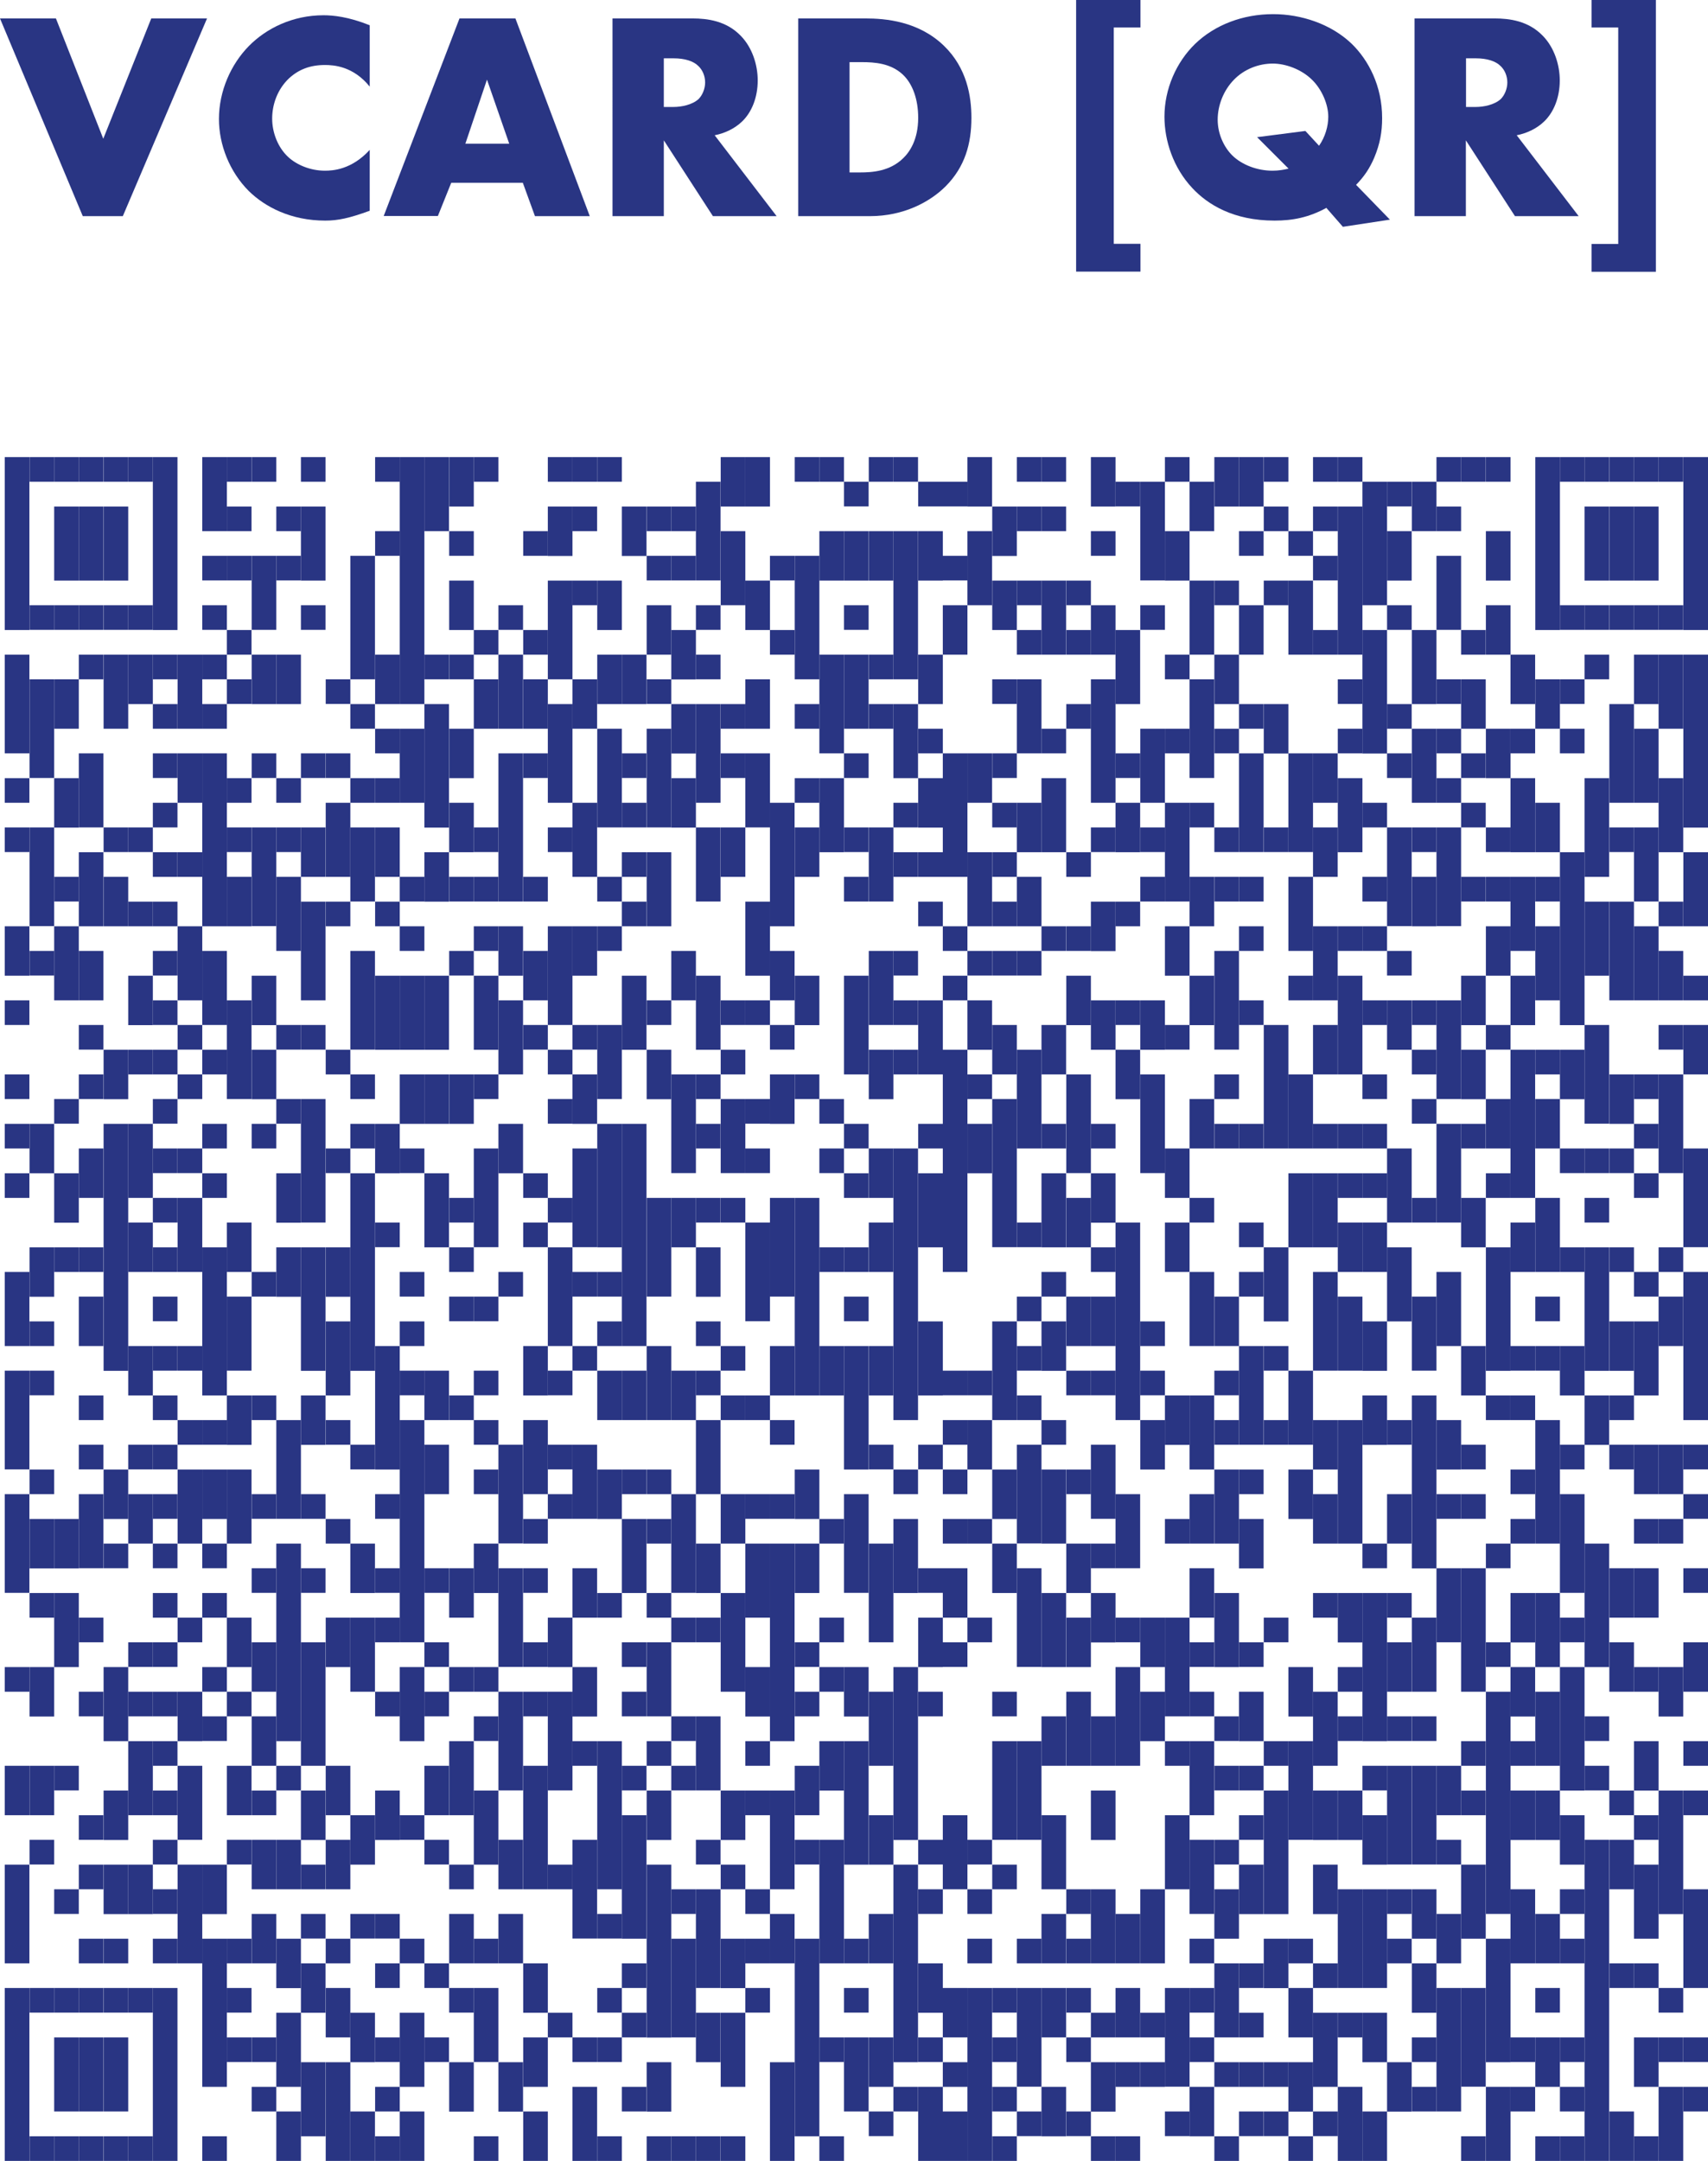 <?xml version="1.0" encoding="UTF-8"?>
<svg id="Laag_2" data-name="Laag 2" xmlns="http://www.w3.org/2000/svg" viewBox="0 0 107.5 135.96">
  <defs>
    <style>
      .cls-1 {
        fill: #293583;
        stroke-width: 0px;
      }
    </style>
  </defs>
  <g id="Laag_1-2" data-name="Laag 1">
    <g>
      <g>
        <rect class="cls-1" x=".3" y="28.76" width="1.55" height="10.88"/>
        <rect class="cls-1" x=".3" y="41.19" width="1.55" height="6.21"/>
        <rect class="cls-1" x=".3" y="48.96" width="1.55" height="1.55"/>
        <rect class="cls-1" x=".3" y="52.06" width="1.55" height="1.55"/>
        <rect class="cls-1" x=".3" y="58.28" width="1.55" height="3.11"/>
        <rect class="cls-1" x=".3" y="62.94" width="1.55" height="1.55"/>
        <rect class="cls-1" x=".3" y="67.6" width="1.55" height="1.55"/>
        <rect class="cls-1" x=".3" y="70.71" width="1.55" height="1.55"/>
        <rect class="cls-1" x=".3" y="73.82" width="1.55" height="1.55"/>
        <rect class="cls-1" x=".3" y="80.03" width="1.55" height="4.66"/>
        <rect class="cls-1" x=".3" y="86.24" width="1.55" height="6.21"/>
        <rect class="cls-1" x=".3" y="94.01" width="1.55" height="6.21"/>
        <rect class="cls-1" x=".3" y="104.89" width="1.55" height="1.55"/>
        <rect class="cls-1" x=".3" y="111.1" width="1.55" height="3.11"/>
        <rect class="cls-1" x=".3" y="117.32" width="1.55" height="6.21"/>
        <rect class="cls-1" x=".3" y="125.08" width="1.55" height="10.88"/>
        <rect class="cls-1" x="1.86" y="28.76" width="1.55" height="1.55"/>
        <rect class="cls-1" x="1.86" y="38.08" width="1.55" height="1.55"/>
        <rect class="cls-1" x="1.86" y="42.74" width="1.55" height="6.21"/>
        <rect class="cls-1" x="1.86" y="52.06" width="1.55" height="6.21"/>
        <rect class="cls-1" x="1.86" y="59.83" width="1.55" height="1.55"/>
        <rect class="cls-1" x="1.86" y="70.71" width="1.55" height="3.11"/>
        <rect class="cls-1" x="1.86" y="78.48" width="1.55" height="3.11"/>
        <rect class="cls-1" x="1.86" y="83.14" width="1.55" height="1.55"/>
        <rect class="cls-1" x="1.86" y="86.24" width="1.55" height="1.55"/>
        <rect class="cls-1" x="1.86" y="92.46" width="1.55" height="1.55"/>
        <rect class="cls-1" x="1.86" y="95.57" width="1.55" height="3.11"/>
        <rect class="cls-1" x="1.86" y="100.23" width="1.55" height="1.55"/>
        <rect class="cls-1" x="1.86" y="104.89" width="1.55" height="3.11"/>
        <rect class="cls-1" x="1.86" y="111.1" width="1.55" height="3.11"/>
        <rect class="cls-1" x="1.86" y="115.76" width="1.55" height="1.55"/>
        <rect class="cls-1" x="1.86" y="125.08" width="1.55" height="1.55"/>
        <rect class="cls-1" x="1.86" y="134.41" width="1.55" height="1.55"/>
        <rect class="cls-1" x="3.41" y="28.76" width="1.55" height="1.55"/>
        <rect class="cls-1" x="3.41" y="31.87" width="1.55" height="4.66"/>
        <rect class="cls-1" x="3.41" y="38.08" width="1.55" height="1.55"/>
        <rect class="cls-1" x="3.41" y="42.74" width="1.55" height="3.11"/>
        <rect class="cls-1" x="3.41" y="48.96" width="1.55" height="3.11"/>
        <rect class="cls-1" x="3.41" y="55.17" width="1.55" height="1.55"/>
        <rect class="cls-1" x="3.41" y="58.28" width="1.55" height="4.66"/>
        <rect class="cls-1" x="3.41" y="69.15" width="1.55" height="1.55"/>
        <rect class="cls-1" x="3.41" y="73.82" width="1.55" height="3.11"/>
        <rect class="cls-1" x="3.41" y="78.48" width="1.55" height="1.55"/>
        <rect class="cls-1" x="3.41" y="95.57" width="1.55" height="3.11"/>
        <rect class="cls-1" x="3.41" y="100.23" width="1.55" height="4.66"/>
        <rect class="cls-1" x="3.41" y="111.1" width="1.55" height="1.55"/>
        <rect class="cls-1" x="3.41" y="118.87" width="1.55" height="1.55"/>
        <rect class="cls-1" x="3.41" y="125.08" width="1.55" height="1.55"/>
        <rect class="cls-1" x="3.41" y="128.19" width="1.55" height="4.66"/>
        <rect class="cls-1" x="3.41" y="134.41" width="1.55" height="1.55"/>
        <rect class="cls-1" x="4.96" y="28.76" width="1.55" height="1.55"/>
        <rect class="cls-1" x="4.96" y="31.87" width="1.55" height="4.66"/>
        <rect class="cls-1" x="4.96" y="38.08" width="1.55" height="1.55"/>
        <rect class="cls-1" x="4.96" y="41.19" width="1.55" height="1.55"/>
        <rect class="cls-1" x="4.96" y="47.4" width="1.55" height="4.66"/>
        <rect class="cls-1" x="4.96" y="53.62" width="1.55" height="4.66"/>
        <rect class="cls-1" x="4.96" y="59.83" width="1.55" height="3.11"/>
        <rect class="cls-1" x="4.96" y="64.49" width="1.55" height="1.55"/>
        <rect class="cls-1" x="4.96" y="67.6" width="1.55" height="1.55"/>
        <rect class="cls-1" x="4.96" y="72.26" width="1.55" height="3.11"/>
        <rect class="cls-1" x="4.96" y="78.48" width="1.55" height="1.55"/>
        <rect class="cls-1" x="4.96" y="81.58" width="1.55" height="3.11"/>
        <rect class="cls-1" x="4.96" y="87.8" width="1.55" height="1.55"/>
        <rect class="cls-1" x="4.96" y="90.9" width="1.55" height="1.55"/>
        <rect class="cls-1" x="4.96" y="94.01" width="1.55" height="4.66"/>
        <rect class="cls-1" x="4.96" y="101.78" width="1.55" height="1.55"/>
        <rect class="cls-1" x="4.96" y="106.44" width="1.55" height="1.55"/>
        <rect class="cls-1" x="4.96" y="114.21" width="1.55" height="1.55"/>
        <rect class="cls-1" x="4.96" y="117.32" width="1.55" height="1.55"/>
        <rect class="cls-1" x="4.96" y="121.98" width="1.55" height="1.55"/>
        <rect class="cls-1" x="4.96" y="125.08" width="1.55" height="1.55"/>
        <rect class="cls-1" x="4.96" y="128.19" width="1.55" height="4.66"/>
        <rect class="cls-1" x="4.96" y="134.41" width="1.55" height="1.55"/>
        <rect class="cls-1" x="6.52" y="28.76" width="1.55" height="1.55"/>
        <rect class="cls-1" x="6.52" y="31.87" width="1.55" height="4.66"/>
        <rect class="cls-1" x="6.52" y="38.08" width="1.55" height="1.55"/>
        <rect class="cls-1" x="6.52" y="41.19" width="1.55" height="4.66"/>
        <rect class="cls-1" x="6.52" y="52.06" width="1.55" height="1.55"/>
        <rect class="cls-1" x="6.52" y="55.17" width="1.55" height="3.11"/>
        <rect class="cls-1" x="6.52" y="66.05" width="1.55" height="3.11"/>
        <rect class="cls-1" x="6.52" y="70.71" width="1.55" height="15.54"/>
        <rect class="cls-1" x="6.52" y="92.46" width="1.55" height="3.11"/>
        <rect class="cls-1" x="6.52" y="97.12" width="1.55" height="1.55"/>
        <rect class="cls-1" x="6.52" y="104.89" width="1.55" height="4.66"/>
        <rect class="cls-1" x="6.52" y="112.66" width="1.55" height="3.11"/>
        <rect class="cls-1" x="6.52" y="117.32" width="1.55" height="3.11"/>
        <rect class="cls-1" x="6.52" y="121.98" width="1.55" height="1.55"/>
        <rect class="cls-1" x="6.52" y="125.08" width="1.55" height="1.55"/>
        <rect class="cls-1" x="6.52" y="128.19" width="1.55" height="4.66"/>
        <rect class="cls-1" x="6.52" y="134.41" width="1.55" height="1.55"/>
        <rect class="cls-1" x="8.07" y="28.76" width="1.55" height="1.55"/>
        <rect class="cls-1" x="8.07" y="38.08" width="1.55" height="1.55"/>
        <rect class="cls-1" x="8.07" y="41.19" width="1.55" height="3.11"/>
        <rect class="cls-1" x="8.07" y="52.06" width="1.55" height="1.55"/>
        <rect class="cls-1" x="8.07" y="56.73" width="1.55" height="1.55"/>
        <rect class="cls-1" x="8.07" y="61.39" width="1.55" height="3.11"/>
        <rect class="cls-1" x="8.07" y="66.05" width="1.55" height="1.55"/>
        <rect class="cls-1" x="8.07" y="70.71" width="1.55" height="4.66"/>
        <rect class="cls-1" x="8.07" y="76.92" width="1.55" height="3.11"/>
        <rect class="cls-1" x="8.07" y="84.69" width="1.55" height="3.11"/>
        <rect class="cls-1" x="8.07" y="90.9" width="1.55" height="1.55"/>
        <rect class="cls-1" x="8.07" y="94.01" width="1.55" height="3.11"/>
        <rect class="cls-1" x="8.07" y="103.33" width="1.55" height="1.55"/>
        <rect class="cls-1" x="8.07" y="106.44" width="1.55" height="1.55"/>
        <rect class="cls-1" x="8.07" y="109.55" width="1.55" height="4.66"/>
        <rect class="cls-1" x="8.07" y="117.32" width="1.55" height="3.11"/>
        <rect class="cls-1" x="8.07" y="125.08" width="1.55" height="1.55"/>
        <rect class="cls-1" x="8.07" y="134.41" width="1.55" height="1.55"/>
        <rect class="cls-1" x="9.62" y="28.76" width="1.55" height="10.88"/>
        <rect class="cls-1" x="9.62" y="41.19" width="1.55" height="1.55"/>
        <rect class="cls-1" x="9.62" y="44.3" width="1.55" height="1.55"/>
        <rect class="cls-1" x="9.62" y="47.4" width="1.55" height="1.55"/>
        <rect class="cls-1" x="9.62" y="50.51" width="1.55" height="1.55"/>
        <rect class="cls-1" x="9.62" y="53.62" width="1.55" height="1.55"/>
        <rect class="cls-1" x="9.62" y="56.73" width="1.55" height="1.55"/>
        <rect class="cls-1" x="9.62" y="59.83" width="1.55" height="1.55"/>
        <rect class="cls-1" x="9.62" y="62.94" width="1.55" height="1.55"/>
        <rect class="cls-1" x="9.62" y="66.05" width="1.55" height="1.55"/>
        <rect class="cls-1" x="9.62" y="69.15" width="1.55" height="1.55"/>
        <rect class="cls-1" x="9.62" y="72.26" width="1.55" height="1.55"/>
        <rect class="cls-1" x="9.62" y="75.37" width="1.55" height="1.55"/>
        <rect class="cls-1" x="9.62" y="78.48" width="1.55" height="1.55"/>
        <rect class="cls-1" x="9.62" y="81.58" width="1.55" height="1.55"/>
        <rect class="cls-1" x="9.62" y="84.69" width="1.55" height="1.55"/>
        <rect class="cls-1" x="9.62" y="87.8" width="1.55" height="1.55"/>
        <rect class="cls-1" x="9.62" y="90.9" width="1.55" height="1.55"/>
        <rect class="cls-1" x="9.62" y="94.01" width="1.55" height="1.55"/>
        <rect class="cls-1" x="9.62" y="97.12" width="1.55" height="1.55"/>
        <rect class="cls-1" x="9.62" y="100.23" width="1.55" height="1.55"/>
        <rect class="cls-1" x="9.62" y="103.33" width="1.55" height="1.55"/>
        <rect class="cls-1" x="9.62" y="106.44" width="1.55" height="1.55"/>
        <rect class="cls-1" x="9.62" y="109.55" width="1.55" height="1.55"/>
        <rect class="cls-1" x="9.62" y="112.66" width="1.55" height="1.55"/>
        <rect class="cls-1" x="9.62" y="115.76" width="1.55" height="1.55"/>
        <rect class="cls-1" x="9.62" y="118.87" width="1.55" height="1.55"/>
        <rect class="cls-1" x="9.62" y="121.98" width="1.55" height="1.55"/>
        <rect class="cls-1" x="9.62" y="125.08" width="1.55" height="10.88"/>
        <rect class="cls-1" x="11.18" y="41.19" width="1.55" height="4.66"/>
        <rect class="cls-1" x="11.18" y="47.4" width="1.55" height="3.11"/>
        <rect class="cls-1" x="11.18" y="53.62" width="1.55" height="1.55"/>
        <rect class="cls-1" x="11.18" y="58.28" width="1.55" height="4.66"/>
        <rect class="cls-1" x="11.18" y="64.49" width="1.55" height="1.55"/>
        <rect class="cls-1" x="11.18" y="67.6" width="1.55" height="1.55"/>
        <rect class="cls-1" x="11.18" y="72.26" width="1.55" height="1.55"/>
        <rect class="cls-1" x="11.18" y="75.37" width="1.55" height="4.66"/>
        <rect class="cls-1" x="11.18" y="84.69" width="1.55" height="1.55"/>
        <rect class="cls-1" x="11.18" y="89.35" width="1.55" height="1.55"/>
        <rect class="cls-1" x="11.18" y="92.46" width="1.55" height="4.66"/>
        <rect class="cls-1" x="11.18" y="101.78" width="1.55" height="1.55"/>
        <rect class="cls-1" x="11.18" y="106.44" width="1.55" height="3.11"/>
        <rect class="cls-1" x="11.18" y="111.1" width="1.55" height="4.66"/>
        <rect class="cls-1" x="11.18" y="117.32" width="1.55" height="6.21"/>
        <rect class="cls-1" x="12.73" y="28.76" width="1.55" height="4.66"/>
        <rect class="cls-1" x="12.73" y="34.97" width="1.55" height="1.55"/>
        <rect class="cls-1" x="12.73" y="38.08" width="1.55" height="1.55"/>
        <rect class="cls-1" x="12.73" y="41.19" width="1.55" height="1.55"/>
        <rect class="cls-1" x="12.73" y="44.3" width="1.55" height="1.55"/>
        <rect class="cls-1" x="12.73" y="47.4" width="1.55" height="10.88"/>
        <rect class="cls-1" x="12.73" y="59.83" width="1.55" height="4.66"/>
        <rect class="cls-1" x="12.73" y="66.05" width="1.55" height="1.55"/>
        <rect class="cls-1" x="12.73" y="70.71" width="1.55" height="1.55"/>
        <rect class="cls-1" x="12.73" y="73.82" width="1.55" height="1.55"/>
        <rect class="cls-1" x="12.73" y="78.48" width="1.55" height="9.32"/>
        <rect class="cls-1" x="12.73" y="89.35" width="1.55" height="1.55"/>
        <rect class="cls-1" x="12.73" y="92.46" width="1.55" height="3.11"/>
        <rect class="cls-1" x="12.73" y="97.12" width="1.55" height="1.55"/>
        <rect class="cls-1" x="12.73" y="100.23" width="1.55" height="1.55"/>
        <rect class="cls-1" x="12.73" y="104.89" width="1.55" height="1.55"/>
        <rect class="cls-1" x="12.73" y="107.99" width="1.55" height="1.55"/>
        <rect class="cls-1" x="12.73" y="117.32" width="1.55" height="3.11"/>
        <rect class="cls-1" x="12.73" y="121.98" width="1.55" height="9.32"/>
        <rect class="cls-1" x="12.73" y="134.41" width="1.55" height="1.55"/>
        <rect class="cls-1" x="14.28" y="28.76" width="1.55" height="1.55"/>
        <rect class="cls-1" x="14.28" y="31.87" width="1.55" height="1.55"/>
        <rect class="cls-1" x="14.28" y="34.97" width="1.55" height="1.55"/>
        <rect class="cls-1" x="14.28" y="39.64" width="1.55" height="1.55"/>
        <rect class="cls-1" x="14.28" y="42.74" width="1.55" height="1.55"/>
        <rect class="cls-1" x="14.28" y="48.96" width="1.55" height="1.55"/>
        <rect class="cls-1" x="14.28" y="52.06" width="1.55" height="1.55"/>
        <rect class="cls-1" x="14.28" y="55.17" width="1.55" height="3.11"/>
        <rect class="cls-1" x="14.28" y="62.94" width="1.55" height="6.21"/>
        <rect class="cls-1" x="14.28" y="76.92" width="1.55" height="3.11"/>
        <rect class="cls-1" x="14.28" y="81.58" width="1.55" height="4.66"/>
        <rect class="cls-1" x="14.28" y="87.8" width="1.55" height="3.11"/>
        <rect class="cls-1" x="14.28" y="92.46" width="1.55" height="4.66"/>
        <rect class="cls-1" x="14.28" y="101.78" width="1.55" height="3.11"/>
        <rect class="cls-1" x="14.28" y="106.44" width="1.55" height="1.55"/>
        <rect class="cls-1" x="14.28" y="111.1" width="1.55" height="3.11"/>
        <rect class="cls-1" x="14.28" y="115.76" width="1.55" height="1.55"/>
        <rect class="cls-1" x="14.28" y="121.98" width="1.55" height="1.55"/>
        <rect class="cls-1" x="14.28" y="125.08" width="1.55" height="1.55"/>
        <rect class="cls-1" x="14.28" y="128.19" width="1.55" height="1.55"/>
        <rect class="cls-1" x="15.84" y="28.76" width="1.55" height="1.55"/>
        <rect class="cls-1" x="15.84" y="34.97" width="1.55" height="4.66"/>
        <rect class="cls-1" x="15.84" y="41.19" width="1.55" height="3.11"/>
        <rect class="cls-1" x="15.84" y="47.4" width="1.55" height="1.55"/>
        <rect class="cls-1" x="15.84" y="52.06" width="1.55" height="6.21"/>
        <rect class="cls-1" x="15.84" y="61.39" width="1.55" height="3.11"/>
        <rect class="cls-1" x="15.84" y="66.05" width="1.55" height="3.11"/>
        <rect class="cls-1" x="15.84" y="70.71" width="1.55" height="1.55"/>
        <rect class="cls-1" x="15.84" y="80.03" width="1.55" height="1.55"/>
        <rect class="cls-1" x="15.84" y="87.8" width="1.55" height="1.55"/>
        <rect class="cls-1" x="15.84" y="94.01" width="1.55" height="1.55"/>
        <rect class="cls-1" x="15.84" y="98.67" width="1.55" height="1.55"/>
        <rect class="cls-1" x="15.84" y="103.33" width="1.55" height="3.11"/>
        <rect class="cls-1" x="15.84" y="107.99" width="1.55" height="3.11"/>
        <rect class="cls-1" x="15.84" y="112.66" width="1.55" height="1.55"/>
        <rect class="cls-1" x="15.84" y="115.76" width="1.55" height="3.11"/>
        <rect class="cls-1" x="15.84" y="120.42" width="1.55" height="3.11"/>
        <rect class="cls-1" x="15.84" y="128.19" width="1.55" height="1.55"/>
        <rect class="cls-1" x="15.84" y="131.3" width="1.55" height="1.55"/>
        <rect class="cls-1" x="17.39" y="31.87" width="1.55" height="1.55"/>
        <rect class="cls-1" x="17.39" y="34.97" width="1.55" height="1.55"/>
        <rect class="cls-1" x="17.39" y="41.19" width="1.55" height="3.11"/>
        <rect class="cls-1" x="17.39" y="48.96" width="1.55" height="1.55"/>
        <rect class="cls-1" x="17.39" y="52.06" width="1.55" height="1.55"/>
        <rect class="cls-1" x="17.39" y="55.17" width="1.55" height="4.66"/>
        <rect class="cls-1" x="17.39" y="64.49" width="1.55" height="1.55"/>
        <rect class="cls-1" x="17.39" y="69.15" width="1.55" height="1.55"/>
        <rect class="cls-1" x="17.39" y="73.82" width="1.55" height="3.11"/>
        <rect class="cls-1" x="17.39" y="78.48" width="1.55" height="3.11"/>
        <rect class="cls-1" x="17.39" y="89.35" width="1.55" height="6.21"/>
        <rect class="cls-1" x="17.39" y="97.12" width="1.55" height="12.43"/>
        <rect class="cls-1" x="17.39" y="111.1" width="1.55" height="1.55"/>
        <rect class="cls-1" x="17.39" y="115.76" width="1.55" height="3.11"/>
        <rect class="cls-1" x="17.39" y="121.98" width="1.55" height="3.11"/>
        <rect class="cls-1" x="17.39" y="126.64" width="1.55" height="4.66"/>
        <rect class="cls-1" x="17.39" y="132.85" width="1.55" height="3.11"/>
        <rect class="cls-1" x="18.94" y="28.76" width="1.55" height="1.55"/>
        <rect class="cls-1" x="18.94" y="31.87" width="1.55" height="4.66"/>
        <rect class="cls-1" x="18.94" y="38.08" width="1.55" height="1.55"/>
        <rect class="cls-1" x="18.94" y="47.4" width="1.55" height="1.55"/>
        <rect class="cls-1" x="18.94" y="52.06" width="1.55" height="3.11"/>
        <rect class="cls-1" x="18.94" y="56.73" width="1.55" height="6.21"/>
        <rect class="cls-1" x="18.94" y="64.49" width="1.55" height="1.55"/>
        <rect class="cls-1" x="18.94" y="69.15" width="1.55" height="7.77"/>
        <rect class="cls-1" x="18.94" y="78.48" width="1.55" height="7.77"/>
        <rect class="cls-1" x="18.94" y="87.8" width="1.55" height="3.11"/>
        <rect class="cls-1" x="18.94" y="94.01" width="1.55" height="1.55"/>
        <rect class="cls-1" x="18.94" y="98.67" width="1.55" height="1.55"/>
        <rect class="cls-1" x="18.94" y="103.33" width="1.55" height="7.77"/>
        <rect class="cls-1" x="18.94" y="112.66" width="1.55" height="3.11"/>
        <rect class="cls-1" x="18.94" y="117.32" width="1.55" height="1.55"/>
        <rect class="cls-1" x="18.94" y="120.42" width="1.55" height="1.55"/>
        <rect class="cls-1" x="18.94" y="123.53" width="1.55" height="3.11"/>
        <rect class="cls-1" x="18.94" y="129.75" width="1.55" height="4.66"/>
        <rect class="cls-1" x="20.5" y="42.74" width="1.55" height="1.55"/>
        <rect class="cls-1" x="20.5" y="47.4" width="1.55" height="1.55"/>
        <rect class="cls-1" x="20.5" y="50.51" width="1.55" height="4.66"/>
        <rect class="cls-1" x="20.5" y="56.73" width="1.55" height="1.55"/>
        <rect class="cls-1" x="20.5" y="66.05" width="1.55" height="1.55"/>
        <rect class="cls-1" x="20.5" y="72.26" width="1.55" height="1.55"/>
        <rect class="cls-1" x="20.5" y="78.48" width="1.55" height="3.11"/>
        <rect class="cls-1" x="20.5" y="83.14" width="1.55" height="4.66"/>
        <rect class="cls-1" x="20.5" y="89.35" width="1.55" height="1.55"/>
        <rect class="cls-1" x="20.5" y="95.57" width="1.55" height="1.55"/>
        <rect class="cls-1" x="20.5" y="101.78" width="1.55" height="3.11"/>
        <rect class="cls-1" x="20.5" y="111.1" width="1.55" height="3.11"/>
        <rect class="cls-1" x="20.5" y="115.76" width="1.55" height="3.11"/>
        <rect class="cls-1" x="20.5" y="121.98" width="1.55" height="1.55"/>
        <rect class="cls-1" x="20.5" y="125.08" width="1.55" height="3.11"/>
        <rect class="cls-1" x="20.5" y="129.75" width="1.55" height="6.21"/>
        <rect class="cls-1" x="22.05" y="34.97" width="1.55" height="7.77"/>
        <rect class="cls-1" x="22.05" y="44.3" width="1.55" height="1.55"/>
        <rect class="cls-1" x="22.05" y="48.96" width="1.55" height="1.55"/>
        <rect class="cls-1" x="22.05" y="52.06" width="1.55" height="4.66"/>
        <rect class="cls-1" x="22.05" y="59.83" width="1.55" height="6.21"/>
        <rect class="cls-1" x="22.05" y="67.6" width="1.55" height="1.55"/>
        <rect class="cls-1" x="22.05" y="70.71" width="1.55" height="1.55"/>
        <rect class="cls-1" x="22.05" y="73.82" width="1.55" height="12.43"/>
        <rect class="cls-1" x="22.05" y="90.9" width="1.55" height="1.55"/>
        <rect class="cls-1" x="22.05" y="97.12" width="1.55" height="3.11"/>
        <rect class="cls-1" x="22.05" y="101.78" width="1.55" height="4.66"/>
        <rect class="cls-1" x="22.05" y="114.21" width="1.55" height="3.11"/>
        <rect class="cls-1" x="22.05" y="120.42" width="1.55" height="1.55"/>
        <rect class="cls-1" x="22.05" y="126.64" width="1.55" height="3.11"/>
        <rect class="cls-1" x="22.05" y="132.85" width="1.55" height="3.11"/>
        <rect class="cls-1" x="23.61" y="28.76" width="1.55" height="1.55"/>
        <rect class="cls-1" x="23.61" y="33.42" width="1.55" height="1.55"/>
        <rect class="cls-1" x="23.61" y="41.19" width="1.55" height="3.11"/>
        <rect class="cls-1" x="23.61" y="45.85" width="1.55" height="1.55"/>
        <rect class="cls-1" x="23.61" y="48.96" width="1.55" height="1.55"/>
        <rect class="cls-1" x="23.61" y="52.06" width="1.55" height="3.11"/>
        <rect class="cls-1" x="23.61" y="56.73" width="1.55" height="1.55"/>
        <rect class="cls-1" x="23.61" y="61.39" width="1.55" height="4.66"/>
        <rect class="cls-1" x="23.61" y="70.71" width="1.55" height="3.11"/>
        <rect class="cls-1" x="23.61" y="76.92" width="1.55" height="1.55"/>
        <rect class="cls-1" x="23.61" y="84.69" width="1.55" height="7.77"/>
        <rect class="cls-1" x="23.61" y="94.01" width="1.55" height="1.55"/>
        <rect class="cls-1" x="23.61" y="98.67" width="1.55" height="1.55"/>
        <rect class="cls-1" x="23.61" y="101.78" width="1.55" height="1.55"/>
        <rect class="cls-1" x="23.61" y="106.44" width="1.55" height="1.55"/>
        <rect class="cls-1" x="23.61" y="112.66" width="1.55" height="3.11"/>
        <rect class="cls-1" x="23.61" y="120.42" width="1.55" height="1.55"/>
        <rect class="cls-1" x="23.61" y="123.53" width="1.55" height="1.55"/>
        <rect class="cls-1" x="23.61" y="128.19" width="1.55" height="1.55"/>
        <rect class="cls-1" x="23.61" y="131.3" width="1.55" height="1.55"/>
        <rect class="cls-1" x="23.61" y="134.41" width="1.55" height="1.55"/>
        <rect class="cls-1" x="25.16" y="28.76" width="1.55" height="15.54"/>
        <rect class="cls-1" x="25.16" y="45.85" width="1.55" height="4.66"/>
        <rect class="cls-1" x="25.16" y="55.17" width="1.55" height="1.55"/>
        <rect class="cls-1" x="25.16" y="58.28" width="1.55" height="1.55"/>
        <rect class="cls-1" x="25.16" y="61.39" width="1.55" height="4.66"/>
        <rect class="cls-1" x="25.16" y="67.6" width="1.55" height="3.11"/>
        <rect class="cls-1" x="25.16" y="72.26" width="1.55" height="1.55"/>
        <rect class="cls-1" x="25.16" y="80.03" width="1.55" height="1.55"/>
        <rect class="cls-1" x="25.16" y="83.14" width="1.55" height="1.55"/>
        <rect class="cls-1" x="25.16" y="86.24" width="1.55" height="1.55"/>
        <rect class="cls-1" x="25.16" y="89.35" width="1.55" height="13.98"/>
        <rect class="cls-1" x="25.16" y="104.89" width="1.55" height="4.66"/>
        <rect class="cls-1" x="25.16" y="114.21" width="1.55" height="1.55"/>
        <rect class="cls-1" x="25.16" y="121.98" width="1.55" height="1.55"/>
        <rect class="cls-1" x="25.16" y="126.64" width="1.55" height="4.66"/>
        <rect class="cls-1" x="25.16" y="132.85" width="1.55" height="3.11"/>
        <rect class="cls-1" x="26.71" y="28.76" width="1.55" height="4.66"/>
        <rect class="cls-1" x="26.71" y="41.19" width="1.55" height="1.55"/>
        <rect class="cls-1" x="26.71" y="44.3" width="1.55" height="7.77"/>
        <rect class="cls-1" x="26.71" y="53.62" width="1.55" height="3.11"/>
        <rect class="cls-1" x="26.71" y="61.39" width="1.55" height="4.66"/>
        <rect class="cls-1" x="26.71" y="67.6" width="1.55" height="3.11"/>
        <rect class="cls-1" x="26.71" y="73.82" width="1.55" height="4.66"/>
        <rect class="cls-1" x="26.71" y="86.24" width="1.55" height="3.11"/>
        <rect class="cls-1" x="26.71" y="90.9" width="1.55" height="3.11"/>
        <rect class="cls-1" x="26.71" y="98.67" width="1.55" height="1.55"/>
        <rect class="cls-1" x="26.71" y="103.33" width="1.55" height="1.55"/>
        <rect class="cls-1" x="26.71" y="106.44" width="1.55" height="1.55"/>
        <rect class="cls-1" x="26.71" y="111.1" width="1.55" height="3.11"/>
        <rect class="cls-1" x="26.71" y="115.76" width="1.55" height="1.55"/>
        <rect class="cls-1" x="26.71" y="123.53" width="1.55" height="1.55"/>
        <rect class="cls-1" x="26.71" y="128.19" width="1.55" height="1.55"/>
        <rect class="cls-1" x="28.27" y="28.76" width="1.55" height="3.11"/>
        <rect class="cls-1" x="28.27" y="33.42" width="1.55" height="1.55"/>
        <rect class="cls-1" x="28.27" y="36.53" width="1.55" height="3.11"/>
        <rect class="cls-1" x="28.27" y="41.19" width="1.55" height="1.55"/>
        <rect class="cls-1" x="28.27" y="45.85" width="1.55" height="3.11"/>
        <rect class="cls-1" x="28.27" y="50.51" width="1.55" height="3.11"/>
        <rect class="cls-1" x="28.27" y="55.17" width="1.55" height="1.55"/>
        <rect class="cls-1" x="28.27" y="59.83" width="1.55" height="1.55"/>
        <rect class="cls-1" x="28.27" y="67.6" width="1.55" height="3.11"/>
        <rect class="cls-1" x="28.27" y="75.37" width="1.55" height="1.55"/>
        <rect class="cls-1" x="28.27" y="78.48" width="1.55" height="1.55"/>
        <rect class="cls-1" x="28.27" y="81.58" width="1.55" height="1.55"/>
        <rect class="cls-1" x="28.27" y="87.8" width="1.55" height="1.55"/>
        <rect class="cls-1" x="28.27" y="98.67" width="1.55" height="3.11"/>
        <rect class="cls-1" x="28.27" y="104.89" width="1.55" height="1.55"/>
        <rect class="cls-1" x="28.27" y="109.55" width="1.55" height="4.66"/>
        <rect class="cls-1" x="28.27" y="117.32" width="1.55" height="1.55"/>
        <rect class="cls-1" x="28.27" y="120.42" width="1.55" height="3.11"/>
        <rect class="cls-1" x="28.27" y="125.08" width="1.55" height="1.55"/>
        <rect class="cls-1" x="28.27" y="129.75" width="1.55" height="3.11"/>
        <rect class="cls-1" x="29.82" y="28.76" width="1.55" height="1.55"/>
        <rect class="cls-1" x="29.82" y="39.64" width="1.55" height="1.55"/>
        <rect class="cls-1" x="29.82" y="42.74" width="1.55" height="3.11"/>
        <rect class="cls-1" x="29.82" y="52.06" width="1.55" height="1.55"/>
        <rect class="cls-1" x="29.82" y="55.17" width="1.55" height="1.55"/>
        <rect class="cls-1" x="29.82" y="58.28" width="1.55" height="1.55"/>
        <rect class="cls-1" x="29.82" y="61.39" width="1.55" height="4.66"/>
        <rect class="cls-1" x="29.82" y="67.6" width="1.55" height="1.55"/>
        <rect class="cls-1" x="29.82" y="72.26" width="1.55" height="6.21"/>
        <rect class="cls-1" x="29.82" y="81.58" width="1.55" height="1.55"/>
        <rect class="cls-1" x="29.82" y="86.24" width="1.55" height="1.55"/>
        <rect class="cls-1" x="29.82" y="89.35" width="1.55" height="1.55"/>
        <rect class="cls-1" x="29.82" y="92.46" width="1.55" height="1.55"/>
        <rect class="cls-1" x="29.82" y="97.12" width="1.55" height="3.11"/>
        <rect class="cls-1" x="29.82" y="104.89" width="1.55" height="1.55"/>
        <rect class="cls-1" x="29.82" y="107.99" width="1.55" height="1.55"/>
        <rect class="cls-1" x="29.82" y="112.66" width="1.55" height="4.66"/>
        <rect class="cls-1" x="29.82" y="121.98" width="1.55" height="1.55"/>
        <rect class="cls-1" x="29.82" y="125.08" width="1.55" height="4.66"/>
        <rect class="cls-1" x="29.82" y="134.41" width="1.55" height="1.55"/>
        <rect class="cls-1" x="31.37" y="38.08" width="1.55" height="1.55"/>
        <rect class="cls-1" x="31.37" y="41.19" width="1.55" height="4.66"/>
        <rect class="cls-1" x="31.37" y="47.4" width="1.55" height="9.32"/>
        <rect class="cls-1" x="31.37" y="58.28" width="1.55" height="3.11"/>
        <rect class="cls-1" x="31.37" y="62.94" width="1.55" height="4.66"/>
        <rect class="cls-1" x="31.37" y="70.71" width="1.55" height="3.11"/>
        <rect class="cls-1" x="31.37" y="80.03" width="1.55" height="1.55"/>
        <rect class="cls-1" x="31.37" y="90.9" width="1.55" height="6.21"/>
        <rect class="cls-1" x="31.37" y="98.67" width="1.55" height="6.21"/>
        <rect class="cls-1" x="31.37" y="106.44" width="1.55" height="6.21"/>
        <rect class="cls-1" x="31.37" y="115.76" width="1.55" height="3.11"/>
        <rect class="cls-1" x="31.37" y="120.42" width="1.55" height="3.11"/>
        <rect class="cls-1" x="31.37" y="129.75" width="1.55" height="3.11"/>
        <rect class="cls-1" x="32.93" y="33.42" width="1.55" height="1.55"/>
        <rect class="cls-1" x="32.93" y="39.64" width="1.55" height="1.55"/>
        <rect class="cls-1" x="32.93" y="42.74" width="1.55" height="3.11"/>
        <rect class="cls-1" x="32.93" y="47.4" width="1.55" height="1.55"/>
        <rect class="cls-1" x="32.93" y="55.17" width="1.55" height="1.55"/>
        <rect class="cls-1" x="32.93" y="59.83" width="1.55" height="3.11"/>
        <rect class="cls-1" x="32.93" y="64.49" width="1.55" height="1.55"/>
        <rect class="cls-1" x="32.93" y="73.82" width="1.55" height="1.55"/>
        <rect class="cls-1" x="32.93" y="76.92" width="1.55" height="1.55"/>
        <rect class="cls-1" x="32.93" y="84.69" width="1.55" height="3.11"/>
        <rect class="cls-1" x="32.93" y="89.35" width="1.55" height="4.66"/>
        <rect class="cls-1" x="32.93" y="95.57" width="1.55" height="1.55"/>
        <rect class="cls-1" x="32.93" y="98.67" width="1.55" height="1.55"/>
        <rect class="cls-1" x="32.93" y="103.33" width="1.55" height="1.55"/>
        <rect class="cls-1" x="32.93" y="106.44" width="1.55" height="1.55"/>
        <rect class="cls-1" x="32.93" y="111.1" width="1.55" height="7.77"/>
        <rect class="cls-1" x="32.93" y="123.53" width="1.55" height="3.11"/>
        <rect class="cls-1" x="32.93" y="128.19" width="1.55" height="3.11"/>
        <rect class="cls-1" x="32.93" y="132.85" width="1.55" height="3.11"/>
        <rect class="cls-1" x="34.48" y="28.76" width="1.55" height="1.55"/>
        <rect class="cls-1" x="34.48" y="31.87" width="1.55" height="3.11"/>
        <rect class="cls-1" x="34.48" y="36.53" width="1.55" height="6.21"/>
        <rect class="cls-1" x="34.48" y="44.3" width="1.55" height="6.21"/>
        <rect class="cls-1" x="34.48" y="52.06" width="1.55" height="1.55"/>
        <rect class="cls-1" x="34.48" y="58.28" width="1.55" height="6.21"/>
        <rect class="cls-1" x="34.48" y="66.05" width="1.55" height="1.55"/>
        <rect class="cls-1" x="34.48" y="69.15" width="1.55" height="1.55"/>
        <rect class="cls-1" x="34.48" y="75.37" width="1.55" height="1.55"/>
        <rect class="cls-1" x="34.48" y="78.48" width="1.55" height="6.21"/>
        <rect class="cls-1" x="34.48" y="86.24" width="1.55" height="1.55"/>
        <rect class="cls-1" x="34.48" y="90.9" width="1.55" height="1.55"/>
        <rect class="cls-1" x="34.48" y="94.01" width="1.55" height="1.55"/>
        <rect class="cls-1" x="34.48" y="101.78" width="1.55" height="3.11"/>
        <rect class="cls-1" x="34.48" y="106.44" width="1.55" height="6.21"/>
        <rect class="cls-1" x="34.48" y="117.32" width="1.55" height="1.55"/>
        <rect class="cls-1" x="34.48" y="126.64" width="1.55" height="1.55"/>
        <rect class="cls-1" x="36.03" y="28.76" width="1.55" height="1.55"/>
        <rect class="cls-1" x="36.03" y="31.87" width="1.55" height="1.55"/>
        <rect class="cls-1" x="36.03" y="36.53" width="1.55" height="1.55"/>
        <rect class="cls-1" x="36.03" y="42.74" width="1.55" height="3.11"/>
        <rect class="cls-1" x="36.03" y="50.51" width="1.55" height="4.66"/>
        <rect class="cls-1" x="36.03" y="58.28" width="1.55" height="3.11"/>
        <rect class="cls-1" x="36.03" y="64.49" width="1.55" height="1.55"/>
        <rect class="cls-1" x="36.03" y="67.6" width="1.55" height="3.11"/>
        <rect class="cls-1" x="36.03" y="72.26" width="1.55" height="6.21"/>
        <rect class="cls-1" x="36.03" y="80.03" width="1.55" height="1.55"/>
        <rect class="cls-1" x="36.03" y="84.69" width="1.55" height="1.55"/>
        <rect class="cls-1" x="36.03" y="90.9" width="1.55" height="4.66"/>
        <rect class="cls-1" x="36.03" y="98.67" width="1.55" height="3.11"/>
        <rect class="cls-1" x="36.03" y="104.89" width="1.55" height="3.11"/>
        <rect class="cls-1" x="36.03" y="109.55" width="1.55" height="1.55"/>
        <rect class="cls-1" x="36.03" y="115.76" width="1.55" height="6.21"/>
        <rect class="cls-1" x="36.03" y="128.19" width="1.55" height="1.55"/>
        <rect class="cls-1" x="36.03" y="131.3" width="1.55" height="4.66"/>
        <rect class="cls-1" x="37.59" y="28.76" width="1.55" height="1.55"/>
        <rect class="cls-1" x="37.59" y="36.53" width="1.55" height="3.11"/>
        <rect class="cls-1" x="37.59" y="41.19" width="1.55" height="3.11"/>
        <rect class="cls-1" x="37.59" y="45.85" width="1.55" height="6.21"/>
        <rect class="cls-1" x="37.59" y="55.17" width="1.55" height="1.55"/>
        <rect class="cls-1" x="37.59" y="58.28" width="1.55" height="1.55"/>
        <rect class="cls-1" x="37.59" y="64.49" width="1.55" height="4.66"/>
        <rect class="cls-1" x="37.59" y="70.71" width="1.55" height="7.77"/>
        <rect class="cls-1" x="37.59" y="80.03" width="1.55" height="1.55"/>
        <rect class="cls-1" x="37.59" y="83.14" width="1.55" height="1.55"/>
        <rect class="cls-1" x="37.59" y="86.24" width="1.55" height="3.11"/>
        <rect class="cls-1" x="37.59" y="92.46" width="1.55" height="3.11"/>
        <rect class="cls-1" x="37.59" y="100.23" width="1.55" height="1.55"/>
        <rect class="cls-1" x="37.59" y="109.55" width="1.55" height="9.32"/>
        <rect class="cls-1" x="37.59" y="120.42" width="1.55" height="1.55"/>
        <rect class="cls-1" x="37.59" y="125.08" width="1.55" height="1.55"/>
        <rect class="cls-1" x="37.59" y="128.19" width="1.55" height="1.55"/>
        <rect class="cls-1" x="37.59" y="134.41" width="1.55" height="1.55"/>
        <rect class="cls-1" x="39.14" y="31.87" width="1.55" height="3.11"/>
        <rect class="cls-1" x="39.14" y="41.19" width="1.55" height="3.11"/>
        <rect class="cls-1" x="39.14" y="47.4" width="1.55" height="1.55"/>
        <rect class="cls-1" x="39.14" y="50.51" width="1.55" height="1.55"/>
        <rect class="cls-1" x="39.14" y="53.62" width="1.55" height="1.55"/>
        <rect class="cls-1" x="39.14" y="56.73" width="1.55" height="1.55"/>
        <rect class="cls-1" x="39.14" y="61.39" width="1.55" height="4.66"/>
        <rect class="cls-1" x="39.14" y="70.71" width="1.55" height="13.98"/>
        <rect class="cls-1" x="39.14" y="86.24" width="1.55" height="3.11"/>
        <rect class="cls-1" x="39.14" y="92.46" width="1.55" height="1.55"/>
        <rect class="cls-1" x="39.14" y="95.57" width="1.55" height="4.66"/>
        <rect class="cls-1" x="39.14" y="103.33" width="1.55" height="1.55"/>
        <rect class="cls-1" x="39.14" y="106.44" width="1.55" height="1.55"/>
        <rect class="cls-1" x="39.14" y="111.1" width="1.55" height="1.55"/>
        <rect class="cls-1" x="39.14" y="114.21" width="1.55" height="7.77"/>
        <rect class="cls-1" x="39.14" y="123.53" width="1.55" height="1.55"/>
        <rect class="cls-1" x="39.14" y="126.64" width="1.55" height="1.55"/>
        <rect class="cls-1" x="39.14" y="131.3" width="1.55" height="1.55"/>
        <rect class="cls-1" x="40.7" y="31.87" width="1.55" height="1.55"/>
        <rect class="cls-1" x="40.7" y="34.97" width="1.55" height="1.55"/>
        <rect class="cls-1" x="40.7" y="38.08" width="1.55" height="3.11"/>
        <rect class="cls-1" x="40.7" y="42.74" width="1.55" height="1.55"/>
        <rect class="cls-1" x="40.7" y="45.85" width="1.55" height="6.21"/>
        <rect class="cls-1" x="40.7" y="53.62" width="1.55" height="4.66"/>
        <rect class="cls-1" x="40.7" y="62.94" width="1.55" height="1.55"/>
        <rect class="cls-1" x="40.7" y="66.05" width="1.55" height="3.11"/>
        <rect class="cls-1" x="40.7" y="75.37" width="1.55" height="6.21"/>
        <rect class="cls-1" x="40.7" y="84.69" width="1.55" height="4.66"/>
        <rect class="cls-1" x="40.7" y="92.46" width="1.55" height="1.55"/>
        <rect class="cls-1" x="40.7" y="95.57" width="1.55" height="1.55"/>
        <rect class="cls-1" x="40.7" y="100.23" width="1.55" height="1.55"/>
        <rect class="cls-1" x="40.7" y="103.33" width="1.55" height="4.66"/>
        <rect class="cls-1" x="40.7" y="109.55" width="1.55" height="1.55"/>
        <rect class="cls-1" x="40.7" y="112.66" width="1.55" height="3.11"/>
        <rect class="cls-1" x="40.7" y="117.32" width="1.55" height="10.88"/>
        <rect class="cls-1" x="40.7" y="129.75" width="1.55" height="3.11"/>
        <rect class="cls-1" x="40.7" y="134.41" width="1.55" height="1.55"/>
        <rect class="cls-1" x="42.25" y="31.87" width="1.55" height="1.55"/>
        <rect class="cls-1" x="42.25" y="34.97" width="1.55" height="1.55"/>
        <rect class="cls-1" x="42.25" y="39.64" width="1.55" height="3.11"/>
        <rect class="cls-1" x="42.25" y="44.3" width="1.55" height="3.11"/>
        <rect class="cls-1" x="42.25" y="48.96" width="1.55" height="3.11"/>
        <rect class="cls-1" x="42.25" y="59.83" width="1.55" height="3.11"/>
        <rect class="cls-1" x="42.25" y="67.6" width="1.55" height="6.21"/>
        <rect class="cls-1" x="42.25" y="75.37" width="1.55" height="3.11"/>
        <rect class="cls-1" x="42.25" y="86.24" width="1.55" height="3.11"/>
        <rect class="cls-1" x="42.25" y="94.01" width="1.55" height="6.21"/>
        <rect class="cls-1" x="42.25" y="101.78" width="1.55" height="1.55"/>
        <rect class="cls-1" x="42.25" y="107.99" width="1.55" height="1.55"/>
        <rect class="cls-1" x="42.25" y="111.1" width="1.55" height="1.55"/>
        <rect class="cls-1" x="42.25" y="118.87" width="1.55" height="1.55"/>
        <rect class="cls-1" x="42.25" y="121.98" width="1.55" height="6.21"/>
        <rect class="cls-1" x="42.25" y="134.41" width="1.55" height="1.55"/>
        <rect class="cls-1" x="43.8" y="30.31" width="1.55" height="6.21"/>
        <rect class="cls-1" x="43.8" y="38.08" width="1.55" height="1.55"/>
        <rect class="cls-1" x="43.8" y="41.19" width="1.55" height="1.55"/>
        <rect class="cls-1" x="43.8" y="44.3" width="1.55" height="6.21"/>
        <rect class="cls-1" x="43.8" y="52.06" width="1.55" height="4.66"/>
        <rect class="cls-1" x="43.8" y="61.39" width="1.55" height="4.66"/>
        <rect class="cls-1" x="43.8" y="67.6" width="1.55" height="1.55"/>
        <rect class="cls-1" x="43.8" y="70.71" width="1.55" height="1.55"/>
        <rect class="cls-1" x="43.8" y="75.37" width="1.55" height="1.55"/>
        <rect class="cls-1" x="43.8" y="78.48" width="1.55" height="3.11"/>
        <rect class="cls-1" x="43.8" y="83.14" width="1.55" height="1.55"/>
        <rect class="cls-1" x="43.8" y="86.24" width="1.55" height="1.55"/>
        <rect class="cls-1" x="43.8" y="89.35" width="1.55" height="4.66"/>
        <rect class="cls-1" x="43.8" y="97.12" width="1.55" height="3.11"/>
        <rect class="cls-1" x="43.8" y="101.78" width="1.55" height="1.55"/>
        <rect class="cls-1" x="43.8" y="107.99" width="1.55" height="4.66"/>
        <rect class="cls-1" x="43.8" y="115.76" width="1.55" height="1.55"/>
        <rect class="cls-1" x="43.8" y="118.87" width="1.55" height="6.21"/>
        <rect class="cls-1" x="43.8" y="126.64" width="1.55" height="3.11"/>
        <rect class="cls-1" x="43.8" y="134.41" width="1.55" height="1.55"/>
        <rect class="cls-1" x="45.36" y="28.76" width="1.55" height="3.11"/>
        <rect class="cls-1" x="45.36" y="33.42" width="1.55" height="4.66"/>
        <rect class="cls-1" x="45.36" y="44.3" width="1.55" height="1.55"/>
        <rect class="cls-1" x="45.36" y="47.4" width="1.55" height="1.55"/>
        <rect class="cls-1" x="45.36" y="52.06" width="1.55" height="3.11"/>
        <rect class="cls-1" x="45.36" y="62.94" width="1.55" height="1.55"/>
        <rect class="cls-1" x="45.36" y="66.05" width="1.55" height="1.55"/>
        <rect class="cls-1" x="45.36" y="69.15" width="1.55" height="4.66"/>
        <rect class="cls-1" x="45.36" y="75.37" width="1.55" height="1.55"/>
        <rect class="cls-1" x="45.36" y="84.69" width="1.55" height="1.55"/>
        <rect class="cls-1" x="45.36" y="87.8" width="1.55" height="1.55"/>
        <rect class="cls-1" x="45.36" y="94.01" width="1.55" height="3.11"/>
        <rect class="cls-1" x="45.36" y="100.23" width="1.55" height="6.21"/>
        <rect class="cls-1" x="45.36" y="112.66" width="1.55" height="3.11"/>
        <rect class="cls-1" x="45.36" y="117.32" width="1.55" height="1.55"/>
        <rect class="cls-1" x="45.36" y="121.98" width="1.55" height="3.11"/>
        <rect class="cls-1" x="45.36" y="126.64" width="1.55" height="4.66"/>
        <rect class="cls-1" x="45.36" y="134.41" width="1.55" height="1.55"/>
        <rect class="cls-1" x="46.91" y="28.76" width="1.55" height="3.11"/>
        <rect class="cls-1" x="46.91" y="36.53" width="1.55" height="3.11"/>
        <rect class="cls-1" x="46.91" y="42.74" width="1.55" height="3.11"/>
        <rect class="cls-1" x="46.91" y="47.4" width="1.55" height="4.66"/>
        <rect class="cls-1" x="46.91" y="56.73" width="1.55" height="4.66"/>
        <rect class="cls-1" x="46.91" y="62.94" width="1.55" height="1.55"/>
        <rect class="cls-1" x="46.91" y="69.15" width="1.55" height="1.55"/>
        <rect class="cls-1" x="46.91" y="72.26" width="1.55" height="1.55"/>
        <rect class="cls-1" x="46.91" y="76.92" width="1.55" height="6.21"/>
        <rect class="cls-1" x="46.91" y="87.8" width="1.55" height="1.55"/>
        <rect class="cls-1" x="46.91" y="94.01" width="1.55" height="1.55"/>
        <rect class="cls-1" x="46.91" y="97.12" width="1.55" height="4.66"/>
        <rect class="cls-1" x="46.91" y="104.89" width="1.55" height="3.11"/>
        <rect class="cls-1" x="46.91" y="109.55" width="1.55" height="1.55"/>
        <rect class="cls-1" x="46.91" y="112.66" width="1.55" height="1.55"/>
        <rect class="cls-1" x="46.91" y="118.87" width="1.55" height="1.55"/>
        <rect class="cls-1" x="46.91" y="121.98" width="1.55" height="1.55"/>
        <rect class="cls-1" x="46.91" y="125.08" width="1.55" height="1.55"/>
        <rect class="cls-1" x="48.46" y="34.97" width="1.55" height="1.55"/>
        <rect class="cls-1" x="48.46" y="39.64" width="1.55" height="1.55"/>
        <rect class="cls-1" x="48.46" y="50.51" width="1.55" height="7.77"/>
        <rect class="cls-1" x="48.46" y="59.83" width="1.55" height="3.11"/>
        <rect class="cls-1" x="48.46" y="64.49" width="1.55" height="1.55"/>
        <rect class="cls-1" x="48.46" y="67.6" width="1.55" height="3.11"/>
        <rect class="cls-1" x="48.46" y="75.37" width="1.55" height="6.21"/>
        <rect class="cls-1" x="48.46" y="84.69" width="1.55" height="3.11"/>
        <rect class="cls-1" x="48.46" y="89.35" width="1.55" height="1.55"/>
        <rect class="cls-1" x="48.46" y="94.01" width="1.55" height="1.55"/>
        <rect class="cls-1" x="48.46" y="97.12" width="1.55" height="12.43"/>
        <rect class="cls-1" x="48.46" y="112.66" width="1.55" height="6.21"/>
        <rect class="cls-1" x="48.46" y="120.42" width="1.55" height="3.11"/>
        <rect class="cls-1" x="48.46" y="129.75" width="1.55" height="6.21"/>
        <rect class="cls-1" x="50.02" y="28.76" width="1.55" height="1.55"/>
        <rect class="cls-1" x="50.02" y="34.97" width="1.55" height="7.77"/>
        <rect class="cls-1" x="50.02" y="44.3" width="1.55" height="1.55"/>
        <rect class="cls-1" x="50.02" y="48.96" width="1.55" height="1.55"/>
        <rect class="cls-1" x="50.02" y="52.06" width="1.55" height="3.11"/>
        <rect class="cls-1" x="50.02" y="61.39" width="1.55" height="3.11"/>
        <rect class="cls-1" x="50.02" y="67.6" width="1.55" height="1.55"/>
        <rect class="cls-1" x="50.02" y="75.37" width="1.55" height="12.43"/>
        <rect class="cls-1" x="50.02" y="92.46" width="1.55" height="3.11"/>
        <rect class="cls-1" x="50.02" y="97.12" width="1.55" height="3.11"/>
        <rect class="cls-1" x="50.02" y="103.33" width="1.55" height="1.55"/>
        <rect class="cls-1" x="50.02" y="106.44" width="1.55" height="1.55"/>
        <rect class="cls-1" x="50.02" y="111.1" width="1.55" height="3.11"/>
        <rect class="cls-1" x="50.02" y="115.76" width="1.55" height="1.55"/>
        <rect class="cls-1" x="50.02" y="121.98" width="1.55" height="12.43"/>
        <rect class="cls-1" x="51.57" y="28.76" width="1.55" height="1.55"/>
        <rect class="cls-1" x="51.57" y="33.42" width="1.55" height="3.11"/>
        <rect class="cls-1" x="51.57" y="41.19" width="1.55" height="6.21"/>
        <rect class="cls-1" x="51.57" y="48.96" width="1.55" height="4.66"/>
        <rect class="cls-1" x="51.57" y="69.15" width="1.55" height="1.55"/>
        <rect class="cls-1" x="51.57" y="72.26" width="1.55" height="1.55"/>
        <rect class="cls-1" x="51.57" y="78.48" width="1.55" height="1.55"/>
        <rect class="cls-1" x="51.57" y="84.69" width="1.55" height="3.11"/>
        <rect class="cls-1" x="51.57" y="95.57" width="1.55" height="1.55"/>
        <rect class="cls-1" x="51.57" y="101.78" width="1.55" height="1.55"/>
        <rect class="cls-1" x="51.57" y="104.89" width="1.55" height="1.55"/>
        <rect class="cls-1" x="51.57" y="109.55" width="1.55" height="3.11"/>
        <rect class="cls-1" x="51.57" y="115.76" width="1.55" height="7.77"/>
        <rect class="cls-1" x="51.57" y="128.19" width="1.55" height="1.55"/>
        <rect class="cls-1" x="51.57" y="134.41" width="1.55" height="1.55"/>
        <rect class="cls-1" x="53.12" y="30.31" width="1.55" height="1.55"/>
        <rect class="cls-1" x="53.12" y="33.42" width="1.55" height="3.11"/>
        <rect class="cls-1" x="53.12" y="38.08" width="1.55" height="1.55"/>
        <rect class="cls-1" x="53.12" y="41.19" width="1.55" height="4.66"/>
        <rect class="cls-1" x="53.12" y="47.4" width="1.55" height="1.55"/>
        <rect class="cls-1" x="53.12" y="52.06" width="1.55" height="1.55"/>
        <rect class="cls-1" x="53.12" y="55.17" width="1.55" height="1.55"/>
        <rect class="cls-1" x="53.12" y="61.39" width="1.55" height="6.21"/>
        <rect class="cls-1" x="53.12" y="70.71" width="1.55" height="1.55"/>
        <rect class="cls-1" x="53.12" y="73.82" width="1.55" height="1.55"/>
        <rect class="cls-1" x="53.12" y="78.48" width="1.55" height="1.55"/>
        <rect class="cls-1" x="53.12" y="81.58" width="1.55" height="1.55"/>
        <rect class="cls-1" x="53.12" y="84.69" width="1.55" height="7.77"/>
        <rect class="cls-1" x="53.12" y="94.01" width="1.55" height="6.21"/>
        <rect class="cls-1" x="53.12" y="104.89" width="1.55" height="3.11"/>
        <rect class="cls-1" x="53.12" y="109.55" width="1.55" height="7.77"/>
        <rect class="cls-1" x="53.12" y="121.98" width="1.55" height="1.55"/>
        <rect class="cls-1" x="53.12" y="125.08" width="1.55" height="1.55"/>
        <rect class="cls-1" x="53.12" y="128.19" width="1.55" height="4.66"/>
        <rect class="cls-1" x="54.68" y="28.76" width="1.55" height="1.55"/>
        <rect class="cls-1" x="54.68" y="33.42" width="1.55" height="3.11"/>
        <rect class="cls-1" x="54.68" y="41.19" width="1.55" height="1.55"/>
        <rect class="cls-1" x="54.68" y="44.3" width="1.55" height="1.55"/>
        <rect class="cls-1" x="54.68" y="52.06" width="1.55" height="4.66"/>
        <rect class="cls-1" x="54.68" y="59.83" width="1.55" height="4.66"/>
        <rect class="cls-1" x="54.68" y="66.05" width="1.55" height="3.11"/>
        <rect class="cls-1" x="54.68" y="72.26" width="1.55" height="3.11"/>
        <rect class="cls-1" x="54.68" y="76.92" width="1.55" height="3.11"/>
        <rect class="cls-1" x="54.68" y="84.69" width="1.55" height="3.11"/>
        <rect class="cls-1" x="54.68" y="90.9" width="1.55" height="1.55"/>
        <rect class="cls-1" x="54.68" y="97.12" width="1.55" height="6.21"/>
        <rect class="cls-1" x="54.68" y="106.44" width="1.55" height="4.66"/>
        <rect class="cls-1" x="54.68" y="114.21" width="1.55" height="3.11"/>
        <rect class="cls-1" x="54.68" y="120.42" width="1.55" height="3.11"/>
        <rect class="cls-1" x="54.68" y="128.19" width="1.55" height="3.11"/>
        <rect class="cls-1" x="54.68" y="132.85" width="1.55" height="1.55"/>
        <rect class="cls-1" x="56.23" y="28.76" width="1.55" height="1.55"/>
        <rect class="cls-1" x="56.23" y="33.42" width="1.55" height="9.32"/>
        <rect class="cls-1" x="56.23" y="44.3" width="1.55" height="4.66"/>
        <rect class="cls-1" x="56.23" y="50.51" width="1.55" height="1.55"/>
        <rect class="cls-1" x="56.23" y="53.62" width="1.55" height="1.55"/>
        <rect class="cls-1" x="56.23" y="59.83" width="1.55" height="1.55"/>
        <rect class="cls-1" x="56.23" y="62.94" width="1.55" height="1.55"/>
        <rect class="cls-1" x="56.23" y="66.05" width="1.55" height="1.55"/>
        <rect class="cls-1" x="56.23" y="72.26" width="1.55" height="17.09"/>
        <rect class="cls-1" x="56.23" y="92.46" width="1.55" height="1.55"/>
        <rect class="cls-1" x="56.23" y="95.57" width="1.55" height="4.66"/>
        <rect class="cls-1" x="56.23" y="104.89" width="1.55" height="10.88"/>
        <rect class="cls-1" x="56.23" y="117.32" width="1.55" height="12.43"/>
        <rect class="cls-1" x="56.23" y="131.3" width="1.55" height="1.55"/>
        <rect class="cls-1" x="57.79" y="30.31" width="1.55" height="1.55"/>
        <rect class="cls-1" x="57.79" y="33.42" width="1.55" height="3.11"/>
        <rect class="cls-1" x="57.79" y="41.19" width="1.55" height="3.11"/>
        <rect class="cls-1" x="57.79" y="45.85" width="1.55" height="1.55"/>
        <rect class="cls-1" x="57.79" y="48.96" width="1.55" height="3.11"/>
        <rect class="cls-1" x="57.79" y="53.62" width="1.55" height="1.55"/>
        <rect class="cls-1" x="57.79" y="56.73" width="1.55" height="1.55"/>
        <rect class="cls-1" x="57.79" y="62.94" width="1.55" height="4.66"/>
        <rect class="cls-1" x="57.79" y="70.71" width="1.55" height="1.55"/>
        <rect class="cls-1" x="57.79" y="73.82" width="1.55" height="4.66"/>
        <rect class="cls-1" x="57.79" y="83.14" width="1.55" height="4.66"/>
        <rect class="cls-1" x="57.79" y="90.9" width="1.55" height="1.55"/>
        <rect class="cls-1" x="57.79" y="98.67" width="1.55" height="1.55"/>
        <rect class="cls-1" x="57.79" y="101.78" width="1.55" height="3.11"/>
        <rect class="cls-1" x="57.79" y="106.44" width="1.55" height="1.55"/>
        <rect class="cls-1" x="57.79" y="115.76" width="1.55" height="1.55"/>
        <rect class="cls-1" x="57.79" y="118.87" width="1.55" height="1.55"/>
        <rect class="cls-1" x="57.79" y="123.53" width="1.55" height="3.11"/>
        <rect class="cls-1" x="57.79" y="128.19" width="1.55" height="1.55"/>
        <rect class="cls-1" x="57.79" y="131.3" width="1.55" height="4.66"/>
        <rect class="cls-1" x="59.34" y="30.31" width="1.55" height="1.55"/>
        <rect class="cls-1" x="59.34" y="34.97" width="1.55" height="1.55"/>
        <rect class="cls-1" x="59.34" y="38.08" width="1.55" height="3.11"/>
        <rect class="cls-1" x="59.34" y="47.4" width="1.55" height="7.77"/>
        <rect class="cls-1" x="59.34" y="58.28" width="1.55" height="1.55"/>
        <rect class="cls-1" x="59.34" y="61.39" width="1.55" height="1.55"/>
        <rect class="cls-1" x="59.34" y="66.05" width="1.55" height="13.98"/>
        <rect class="cls-1" x="59.34" y="86.24" width="1.55" height="1.55"/>
        <rect class="cls-1" x="59.34" y="89.35" width="1.55" height="1.55"/>
        <rect class="cls-1" x="59.34" y="92.46" width="1.55" height="1.55"/>
        <rect class="cls-1" x="59.34" y="95.57" width="1.55" height="1.55"/>
        <rect class="cls-1" x="59.34" y="98.67" width="1.55" height="3.11"/>
        <rect class="cls-1" x="59.34" y="103.33" width="1.55" height="1.55"/>
        <rect class="cls-1" x="59.34" y="114.21" width="1.55" height="4.66"/>
        <rect class="cls-1" x="59.34" y="125.08" width="1.55" height="3.11"/>
        <rect class="cls-1" x="59.34" y="129.75" width="1.55" height="1.55"/>
        <rect class="cls-1" x="59.34" y="132.85" width="1.55" height="3.11"/>
        <rect class="cls-1" x="60.89" y="28.76" width="1.55" height="3.11"/>
        <rect class="cls-1" x="60.89" y="33.42" width="1.55" height="4.66"/>
        <rect class="cls-1" x="60.89" y="47.4" width="1.55" height="3.11"/>
        <rect class="cls-1" x="60.89" y="53.62" width="1.55" height="4.66"/>
        <rect class="cls-1" x="60.89" y="59.83" width="1.55" height="1.55"/>
        <rect class="cls-1" x="60.89" y="62.94" width="1.55" height="3.11"/>
        <rect class="cls-1" x="60.89" y="67.6" width="1.55" height="1.55"/>
        <rect class="cls-1" x="60.89" y="70.71" width="1.55" height="3.11"/>
        <rect class="cls-1" x="60.89" y="86.24" width="1.55" height="1.55"/>
        <rect class="cls-1" x="60.89" y="89.35" width="1.55" height="3.11"/>
        <rect class="cls-1" x="60.89" y="95.57" width="1.55" height="1.55"/>
        <rect class="cls-1" x="60.89" y="101.78" width="1.55" height="1.55"/>
        <rect class="cls-1" x="60.89" y="115.76" width="1.55" height="1.55"/>
        <rect class="cls-1" x="60.89" y="118.87" width="1.55" height="1.55"/>
        <rect class="cls-1" x="60.89" y="121.98" width="1.55" height="1.55"/>
        <rect class="cls-1" x="60.89" y="125.08" width="1.55" height="10.88"/>
        <rect class="cls-1" x="62.45" y="31.87" width="1.55" height="3.11"/>
        <rect class="cls-1" x="62.45" y="36.53" width="1.55" height="3.11"/>
        <rect class="cls-1" x="62.45" y="42.74" width="1.55" height="1.55"/>
        <rect class="cls-1" x="62.45" y="47.4" width="1.55" height="1.55"/>
        <rect class="cls-1" x="62.45" y="50.51" width="1.55" height="1.55"/>
        <rect class="cls-1" x="62.45" y="53.62" width="1.55" height="1.55"/>
        <rect class="cls-1" x="62.45" y="56.73" width="1.55" height="1.55"/>
        <rect class="cls-1" x="62.45" y="59.83" width="1.55" height="1.55"/>
        <rect class="cls-1" x="62.45" y="64.49" width="1.55" height="3.11"/>
        <rect class="cls-1" x="62.45" y="69.15" width="1.55" height="9.32"/>
        <rect class="cls-1" x="62.45" y="83.14" width="1.55" height="6.21"/>
        <rect class="cls-1" x="62.45" y="92.46" width="1.55" height="3.11"/>
        <rect class="cls-1" x="62.45" y="97.12" width="1.55" height="3.11"/>
        <rect class="cls-1" x="62.45" y="106.44" width="1.55" height="1.55"/>
        <rect class="cls-1" x="62.45" y="109.55" width="1.55" height="6.21"/>
        <rect class="cls-1" x="62.45" y="117.32" width="1.55" height="1.55"/>
        <rect class="cls-1" x="62.45" y="125.08" width="1.55" height="1.55"/>
        <rect class="cls-1" x="62.45" y="128.19" width="1.55" height="1.55"/>
        <rect class="cls-1" x="62.45" y="131.3" width="1.55" height="1.55"/>
        <rect class="cls-1" x="62.45" y="134.41" width="1.55" height="1.55"/>
        <rect class="cls-1" x="64" y="28.76" width="1.55" height="1.55"/>
        <rect class="cls-1" x="64" y="31.87" width="1.55" height="1.55"/>
        <rect class="cls-1" x="64" y="36.53" width="1.55" height="1.55"/>
        <rect class="cls-1" x="64" y="39.64" width="1.55" height="1.55"/>
        <rect class="cls-1" x="64" y="42.74" width="1.55" height="4.66"/>
        <rect class="cls-1" x="64" y="50.51" width="1.55" height="3.11"/>
        <rect class="cls-1" x="64" y="55.17" width="1.55" height="3.11"/>
        <rect class="cls-1" x="64" y="59.83" width="1.55" height="1.55"/>
        <rect class="cls-1" x="64" y="66.05" width="1.55" height="6.21"/>
        <rect class="cls-1" x="64" y="76.92" width="1.55" height="1.55"/>
        <rect class="cls-1" x="64" y="81.58" width="1.55" height="1.55"/>
        <rect class="cls-1" x="64" y="84.69" width="1.55" height="1.55"/>
        <rect class="cls-1" x="64" y="87.8" width="1.55" height="1.55"/>
        <rect class="cls-1" x="64" y="90.9" width="1.55" height="6.21"/>
        <rect class="cls-1" x="64" y="98.67" width="1.55" height="6.21"/>
        <rect class="cls-1" x="64" y="109.55" width="1.55" height="6.21"/>
        <rect class="cls-1" x="64" y="121.98" width="1.55" height="1.55"/>
        <rect class="cls-1" x="64" y="125.08" width="1.55" height="6.21"/>
        <rect class="cls-1" x="64" y="132.85" width="1.55" height="1.55"/>
        <rect class="cls-1" x="65.55" y="28.76" width="1.55" height="1.55"/>
        <rect class="cls-1" x="65.55" y="31.87" width="1.55" height="1.55"/>
        <rect class="cls-1" x="65.55" y="36.53" width="1.55" height="4.66"/>
        <rect class="cls-1" x="65.55" y="45.85" width="1.55" height="1.55"/>
        <rect class="cls-1" x="65.55" y="48.96" width="1.55" height="4.66"/>
        <rect class="cls-1" x="65.55" y="58.28" width="1.55" height="1.55"/>
        <rect class="cls-1" x="65.55" y="64.49" width="1.55" height="3.11"/>
        <rect class="cls-1" x="65.55" y="70.71" width="1.55" height="1.55"/>
        <rect class="cls-1" x="65.55" y="73.82" width="1.55" height="4.66"/>
        <rect class="cls-1" x="65.55" y="80.03" width="1.55" height="1.55"/>
        <rect class="cls-1" x="65.55" y="83.14" width="1.55" height="3.11"/>
        <rect class="cls-1" x="65.55" y="89.35" width="1.55" height="1.55"/>
        <rect class="cls-1" x="65.55" y="92.46" width="1.55" height="4.66"/>
        <rect class="cls-1" x="65.55" y="100.23" width="1.55" height="4.66"/>
        <rect class="cls-1" x="65.55" y="107.99" width="1.55" height="3.11"/>
        <rect class="cls-1" x="65.55" y="114.21" width="1.55" height="4.66"/>
        <rect class="cls-1" x="65.55" y="120.42" width="1.55" height="3.11"/>
        <rect class="cls-1" x="65.55" y="125.08" width="1.55" height="3.11"/>
        <rect class="cls-1" x="65.55" y="131.3" width="1.55" height="3.11"/>
        <rect class="cls-1" x="67.11" y="36.53" width="1.55" height="1.55"/>
        <rect class="cls-1" x="67.11" y="39.64" width="1.55" height="1.55"/>
        <rect class="cls-1" x="67.11" y="44.3" width="1.55" height="1.55"/>
        <rect class="cls-1" x="67.11" y="53.62" width="1.55" height="1.55"/>
        <rect class="cls-1" x="67.11" y="58.28" width="1.55" height="1.55"/>
        <rect class="cls-1" x="67.11" y="61.39" width="1.55" height="3.11"/>
        <rect class="cls-1" x="67.11" y="67.6" width="1.55" height="6.21"/>
        <rect class="cls-1" x="67.11" y="75.37" width="1.55" height="3.11"/>
        <rect class="cls-1" x="67.11" y="81.58" width="1.55" height="3.11"/>
        <rect class="cls-1" x="67.11" y="86.24" width="1.55" height="1.55"/>
        <rect class="cls-1" x="67.11" y="92.46" width="1.55" height="1.55"/>
        <rect class="cls-1" x="67.11" y="97.12" width="1.55" height="3.11"/>
        <rect class="cls-1" x="67.11" y="101.78" width="1.55" height="3.11"/>
        <rect class="cls-1" x="67.11" y="106.44" width="1.55" height="4.66"/>
        <rect class="cls-1" x="67.11" y="118.87" width="1.55" height="1.55"/>
        <rect class="cls-1" x="67.11" y="121.98" width="1.55" height="1.55"/>
        <rect class="cls-1" x="67.11" y="125.08" width="1.55" height="1.55"/>
        <rect class="cls-1" x="67.11" y="128.19" width="1.55" height="1.55"/>
        <rect class="cls-1" x="67.11" y="132.85" width="1.55" height="1.55"/>
        <rect class="cls-1" x="68.66" y="28.76" width="1.55" height="3.11"/>
        <rect class="cls-1" x="68.66" y="33.42" width="1.55" height="1.55"/>
        <rect class="cls-1" x="68.66" y="38.08" width="1.55" height="3.11"/>
        <rect class="cls-1" x="68.66" y="42.74" width="1.55" height="7.77"/>
        <rect class="cls-1" x="68.66" y="52.06" width="1.55" height="1.55"/>
        <rect class="cls-1" x="68.66" y="56.73" width="1.55" height="3.11"/>
        <rect class="cls-1" x="68.66" y="62.94" width="1.55" height="3.11"/>
        <rect class="cls-1" x="68.66" y="70.71" width="1.55" height="1.55"/>
        <rect class="cls-1" x="68.66" y="73.82" width="1.55" height="3.11"/>
        <rect class="cls-1" x="68.66" y="78.48" width="1.55" height="1.55"/>
        <rect class="cls-1" x="68.66" y="81.58" width="1.55" height="3.11"/>
        <rect class="cls-1" x="68.66" y="86.24" width="1.55" height="1.55"/>
        <rect class="cls-1" x="68.66" y="90.9" width="1.55" height="4.66"/>
        <rect class="cls-1" x="68.66" y="97.12" width="1.55" height="1.55"/>
        <rect class="cls-1" x="68.66" y="100.23" width="1.55" height="3.11"/>
        <rect class="cls-1" x="68.66" y="107.99" width="1.55" height="3.11"/>
        <rect class="cls-1" x="68.66" y="112.66" width="1.55" height="3.11"/>
        <rect class="cls-1" x="68.66" y="118.87" width="1.55" height="4.66"/>
        <rect class="cls-1" x="68.66" y="126.64" width="1.55" height="1.55"/>
        <rect class="cls-1" x="68.66" y="129.75" width="1.55" height="3.11"/>
        <rect class="cls-1" x="68.66" y="134.41" width="1.55" height="1.55"/>
        <rect class="cls-1" x="70.21" y="30.31" width="1.55" height="1.55"/>
        <rect class="cls-1" x="70.21" y="39.64" width="1.55" height="4.66"/>
        <rect class="cls-1" x="70.21" y="47.4" width="1.55" height="1.55"/>
        <rect class="cls-1" x="70.21" y="50.51" width="1.55" height="3.11"/>
        <rect class="cls-1" x="70.21" y="56.73" width="1.55" height="1.55"/>
        <rect class="cls-1" x="70.21" y="62.94" width="1.55" height="1.55"/>
        <rect class="cls-1" x="70.21" y="66.05" width="1.55" height="3.11"/>
        <rect class="cls-1" x="70.21" y="76.92" width="1.55" height="12.43"/>
        <rect class="cls-1" x="70.21" y="94.01" width="1.55" height="4.66"/>
        <rect class="cls-1" x="70.21" y="101.78" width="1.55" height="1.55"/>
        <rect class="cls-1" x="70.21" y="104.89" width="1.55" height="6.21"/>
        <rect class="cls-1" x="70.21" y="120.42" width="1.55" height="3.11"/>
        <rect class="cls-1" x="70.21" y="125.08" width="1.55" height="3.11"/>
        <rect class="cls-1" x="70.21" y="129.75" width="1.55" height="1.55"/>
        <rect class="cls-1" x="70.21" y="134.41" width="1.55" height="1.55"/>
        <rect class="cls-1" x="71.77" y="30.31" width="1.55" height="6.21"/>
        <rect class="cls-1" x="71.77" y="38.08" width="1.55" height="1.55"/>
        <rect class="cls-1" x="71.77" y="45.85" width="1.55" height="4.66"/>
        <rect class="cls-1" x="71.77" y="52.06" width="1.55" height="1.55"/>
        <rect class="cls-1" x="71.77" y="55.17" width="1.55" height="1.55"/>
        <rect class="cls-1" x="71.77" y="62.94" width="1.55" height="3.11"/>
        <rect class="cls-1" x="71.77" y="67.6" width="1.55" height="6.21"/>
        <rect class="cls-1" x="71.77" y="83.14" width="1.55" height="1.55"/>
        <rect class="cls-1" x="71.77" y="86.24" width="1.55" height="1.55"/>
        <rect class="cls-1" x="71.77" y="89.35" width="1.55" height="3.11"/>
        <rect class="cls-1" x="71.77" y="101.78" width="1.55" height="3.11"/>
        <rect class="cls-1" x="71.77" y="106.44" width="1.55" height="3.11"/>
        <rect class="cls-1" x="71.77" y="118.87" width="1.55" height="4.66"/>
        <rect class="cls-1" x="71.77" y="126.64" width="1.55" height="1.55"/>
        <rect class="cls-1" x="71.77" y="129.75" width="1.55" height="1.55"/>
        <rect class="cls-1" x="73.32" y="28.76" width="1.55" height="1.55"/>
        <rect class="cls-1" x="73.32" y="33.42" width="1.55" height="3.11"/>
        <rect class="cls-1" x="73.32" y="41.19" width="1.55" height="1.55"/>
        <rect class="cls-1" x="73.32" y="45.85" width="1.55" height="1.55"/>
        <rect class="cls-1" x="73.32" y="50.51" width="1.55" height="6.21"/>
        <rect class="cls-1" x="73.32" y="58.28" width="1.55" height="3.11"/>
        <rect class="cls-1" x="73.32" y="64.49" width="1.55" height="1.55"/>
        <rect class="cls-1" x="73.32" y="72.26" width="1.55" height="3.11"/>
        <rect class="cls-1" x="73.32" y="76.92" width="1.55" height="3.11"/>
        <rect class="cls-1" x="73.32" y="87.8" width="1.55" height="3.11"/>
        <rect class="cls-1" x="73.32" y="95.57" width="1.55" height="1.55"/>
        <rect class="cls-1" x="73.32" y="101.78" width="1.55" height="6.21"/>
        <rect class="cls-1" x="73.32" y="109.55" width="1.55" height="1.55"/>
        <rect class="cls-1" x="73.32" y="114.21" width="1.55" height="4.66"/>
        <rect class="cls-1" x="73.32" y="125.08" width="1.55" height="6.21"/>
        <rect class="cls-1" x="73.32" y="132.85" width="1.55" height="1.55"/>
        <rect class="cls-1" x="74.87" y="30.31" width="1.55" height="3.11"/>
        <rect class="cls-1" x="74.87" y="36.53" width="1.55" height="4.66"/>
        <rect class="cls-1" x="74.87" y="42.74" width="1.55" height="6.21"/>
        <rect class="cls-1" x="74.87" y="50.51" width="1.55" height="1.55"/>
        <rect class="cls-1" x="74.87" y="55.17" width="1.55" height="3.11"/>
        <rect class="cls-1" x="74.87" y="61.39" width="1.55" height="3.11"/>
        <rect class="cls-1" x="74.87" y="69.15" width="1.55" height="3.11"/>
        <rect class="cls-1" x="74.87" y="75.37" width="1.55" height="1.55"/>
        <rect class="cls-1" x="74.87" y="80.03" width="1.55" height="4.66"/>
        <rect class="cls-1" x="74.87" y="87.8" width="1.55" height="4.66"/>
        <rect class="cls-1" x="74.87" y="94.01" width="1.55" height="3.11"/>
        <rect class="cls-1" x="74.87" y="98.67" width="1.55" height="3.11"/>
        <rect class="cls-1" x="74.87" y="103.33" width="1.55" height="1.55"/>
        <rect class="cls-1" x="74.87" y="106.44" width="1.55" height="1.55"/>
        <rect class="cls-1" x="74.87" y="109.55" width="1.55" height="4.66"/>
        <rect class="cls-1" x="74.87" y="115.76" width="1.55" height="4.66"/>
        <rect class="cls-1" x="74.87" y="121.98" width="1.55" height="1.55"/>
        <rect class="cls-1" x="74.87" y="125.08" width="1.55" height="1.55"/>
        <rect class="cls-1" x="74.87" y="128.19" width="1.55" height="1.55"/>
        <rect class="cls-1" x="74.87" y="131.3" width="1.55" height="3.11"/>
        <rect class="cls-1" x="76.43" y="28.76" width="1.55" height="3.11"/>
        <rect class="cls-1" x="76.43" y="36.53" width="1.55" height="1.55"/>
        <rect class="cls-1" x="76.43" y="41.19" width="1.55" height="3.11"/>
        <rect class="cls-1" x="76.43" y="45.85" width="1.55" height="1.55"/>
        <rect class="cls-1" x="76.43" y="52.06" width="1.55" height="1.55"/>
        <rect class="cls-1" x="76.43" y="55.17" width="1.55" height="1.55"/>
        <rect class="cls-1" x="76.43" y="59.83" width="1.55" height="6.21"/>
        <rect class="cls-1" x="76.43" y="67.6" width="1.55" height="1.55"/>
        <rect class="cls-1" x="76.43" y="70.71" width="1.55" height="1.55"/>
        <rect class="cls-1" x="76.43" y="81.58" width="1.55" height="3.11"/>
        <rect class="cls-1" x="76.43" y="86.24" width="1.55" height="1.55"/>
        <rect class="cls-1" x="76.43" y="89.35" width="1.55" height="1.55"/>
        <rect class="cls-1" x="76.43" y="92.46" width="1.55" height="4.66"/>
        <rect class="cls-1" x="76.43" y="100.23" width="1.55" height="4.66"/>
        <rect class="cls-1" x="76.43" y="107.99" width="1.55" height="1.55"/>
        <rect class="cls-1" x="76.43" y="111.1" width="1.55" height="1.55"/>
        <rect class="cls-1" x="76.43" y="115.76" width="1.55" height="1.55"/>
        <rect class="cls-1" x="76.43" y="118.87" width="1.55" height="3.11"/>
        <rect class="cls-1" x="76.43" y="123.53" width="1.55" height="4.66"/>
        <rect class="cls-1" x="76.43" y="129.75" width="1.55" height="1.55"/>
        <rect class="cls-1" x="76.43" y="134.41" width="1.55" height="1.55"/>
        <rect class="cls-1" x="77.98" y="28.76" width="1.55" height="3.11"/>
        <rect class="cls-1" x="77.98" y="33.42" width="1.55" height="1.55"/>
        <rect class="cls-1" x="77.98" y="38.08" width="1.55" height="3.11"/>
        <rect class="cls-1" x="77.98" y="44.3" width="1.55" height="1.55"/>
        <rect class="cls-1" x="77.98" y="47.4" width="1.55" height="6.21"/>
        <rect class="cls-1" x="77.98" y="55.17" width="1.55" height="1.55"/>
        <rect class="cls-1" x="77.98" y="58.28" width="1.55" height="1.55"/>
        <rect class="cls-1" x="77.98" y="62.94" width="1.55" height="1.55"/>
        <rect class="cls-1" x="77.98" y="70.71" width="1.55" height="1.55"/>
        <rect class="cls-1" x="77.98" y="76.92" width="1.55" height="1.55"/>
        <rect class="cls-1" x="77.98" y="80.03" width="1.55" height="1.55"/>
        <rect class="cls-1" x="77.98" y="84.69" width="1.55" height="6.21"/>
        <rect class="cls-1" x="77.98" y="92.46" width="1.55" height="1.55"/>
        <rect class="cls-1" x="77.98" y="95.57" width="1.55" height="3.11"/>
        <rect class="cls-1" x="77.98" y="103.33" width="1.55" height="1.55"/>
        <rect class="cls-1" x="77.98" y="106.44" width="1.55" height="3.11"/>
        <rect class="cls-1" x="77.98" y="111.1" width="1.55" height="1.55"/>
        <rect class="cls-1" x="77.98" y="114.21" width="1.55" height="1.55"/>
        <rect class="cls-1" x="77.98" y="117.32" width="1.55" height="3.11"/>
        <rect class="cls-1" x="77.98" y="123.53" width="1.55" height="1.55"/>
        <rect class="cls-1" x="77.98" y="126.64" width="1.55" height="1.55"/>
        <rect class="cls-1" x="77.98" y="129.75" width="1.55" height="1.55"/>
        <rect class="cls-1" x="77.98" y="132.85" width="1.55" height="1.55"/>
        <rect class="cls-1" x="79.54" y="28.76" width="1.55" height="1.55"/>
        <rect class="cls-1" x="79.54" y="31.87" width="1.55" height="1.55"/>
        <rect class="cls-1" x="79.54" y="36.53" width="1.55" height="1.55"/>
        <rect class="cls-1" x="79.54" y="44.3" width="1.55" height="3.11"/>
        <rect class="cls-1" x="79.54" y="52.06" width="1.55" height="1.55"/>
        <rect class="cls-1" x="79.54" y="64.49" width="1.55" height="7.77"/>
        <rect class="cls-1" x="79.54" y="78.48" width="1.55" height="4.66"/>
        <rect class="cls-1" x="79.54" y="84.69" width="1.55" height="1.55"/>
        <rect class="cls-1" x="79.54" y="89.35" width="1.55" height="1.55"/>
        <rect class="cls-1" x="79.54" y="101.78" width="1.55" height="1.55"/>
        <rect class="cls-1" x="79.54" y="109.55" width="1.55" height="1.55"/>
        <rect class="cls-1" x="79.54" y="112.66" width="1.55" height="7.77"/>
        <rect class="cls-1" x="79.54" y="121.98" width="1.55" height="3.11"/>
        <rect class="cls-1" x="79.54" y="129.75" width="1.55" height="1.55"/>
        <rect class="cls-1" x="79.54" y="132.85" width="1.55" height="1.55"/>
        <rect class="cls-1" x="81.09" y="33.42" width="1.55" height="1.55"/>
        <rect class="cls-1" x="81.09" y="36.53" width="1.55" height="4.66"/>
        <rect class="cls-1" x="81.09" y="47.4" width="1.55" height="6.21"/>
        <rect class="cls-1" x="81.09" y="55.17" width="1.55" height="4.66"/>
        <rect class="cls-1" x="81.09" y="61.39" width="1.55" height="1.55"/>
        <rect class="cls-1" x="81.09" y="67.6" width="1.55" height="4.66"/>
        <rect class="cls-1" x="81.09" y="73.82" width="1.55" height="4.66"/>
        <rect class="cls-1" x="81.09" y="86.24" width="1.55" height="4.66"/>
        <rect class="cls-1" x="81.09" y="92.46" width="1.55" height="3.11"/>
        <rect class="cls-1" x="81.09" y="104.89" width="1.55" height="3.11"/>
        <rect class="cls-1" x="81.09" y="109.55" width="1.55" height="6.21"/>
        <rect class="cls-1" x="81.09" y="121.98" width="1.55" height="1.55"/>
        <rect class="cls-1" x="81.09" y="125.08" width="1.55" height="3.11"/>
        <rect class="cls-1" x="81.09" y="129.75" width="1.55" height="3.11"/>
        <rect class="cls-1" x="81.09" y="134.41" width="1.55" height="1.55"/>
        <rect class="cls-1" x="82.64" y="28.76" width="1.55" height="1.55"/>
        <rect class="cls-1" x="82.64" y="31.87" width="1.55" height="1.55"/>
        <rect class="cls-1" x="82.64" y="34.97" width="1.55" height="1.55"/>
        <rect class="cls-1" x="82.64" y="39.64" width="1.55" height="1.55"/>
        <rect class="cls-1" x="82.64" y="47.4" width="1.55" height="3.11"/>
        <rect class="cls-1" x="82.64" y="52.06" width="1.55" height="3.11"/>
        <rect class="cls-1" x="82.64" y="58.28" width="1.55" height="4.66"/>
        <rect class="cls-1" x="82.64" y="64.49" width="1.55" height="3.11"/>
        <rect class="cls-1" x="82.64" y="70.71" width="1.55" height="1.55"/>
        <rect class="cls-1" x="82.64" y="73.82" width="1.55" height="4.66"/>
        <rect class="cls-1" x="82.64" y="80.03" width="1.55" height="6.21"/>
        <rect class="cls-1" x="82.64" y="89.35" width="1.55" height="3.11"/>
        <rect class="cls-1" x="82.64" y="94.01" width="1.55" height="3.11"/>
        <rect class="cls-1" x="82.64" y="100.23" width="1.55" height="1.55"/>
        <rect class="cls-1" x="82.64" y="106.44" width="1.55" height="4.66"/>
        <rect class="cls-1" x="82.64" y="112.66" width="1.55" height="3.11"/>
        <rect class="cls-1" x="82.64" y="117.32" width="1.55" height="3.11"/>
        <rect class="cls-1" x="82.64" y="123.53" width="1.55" height="1.55"/>
        <rect class="cls-1" x="82.64" y="126.64" width="1.55" height="4.66"/>
        <rect class="cls-1" x="82.64" y="132.85" width="1.55" height="1.55"/>
        <rect class="cls-1" x="84.2" y="28.76" width="1.55" height="1.55"/>
        <rect class="cls-1" x="84.2" y="31.87" width="1.55" height="9.32"/>
        <rect class="cls-1" x="84.2" y="42.74" width="1.55" height="1.55"/>
        <rect class="cls-1" x="84.2" y="45.85" width="1.55" height="1.55"/>
        <rect class="cls-1" x="84.2" y="48.96" width="1.55" height="4.66"/>
        <rect class="cls-1" x="84.2" y="58.28" width="1.55" height="1.55"/>
        <rect class="cls-1" x="84.2" y="61.39" width="1.55" height="6.21"/>
        <rect class="cls-1" x="84.2" y="70.71" width="1.55" height="1.55"/>
        <rect class="cls-1" x="84.2" y="73.82" width="1.55" height="1.55"/>
        <rect class="cls-1" x="84.2" y="76.92" width="1.55" height="3.11"/>
        <rect class="cls-1" x="84.2" y="81.58" width="1.55" height="4.66"/>
        <rect class="cls-1" x="84.2" y="89.35" width="1.55" height="7.77"/>
        <rect class="cls-1" x="84.2" y="100.23" width="1.55" height="3.11"/>
        <rect class="cls-1" x="84.2" y="104.89" width="1.55" height="1.55"/>
        <rect class="cls-1" x="84.2" y="107.99" width="1.55" height="1.55"/>
        <rect class="cls-1" x="84.2" y="112.66" width="1.55" height="3.11"/>
        <rect class="cls-1" x="84.2" y="118.87" width="1.55" height="6.21"/>
        <rect class="cls-1" x="84.2" y="126.64" width="1.55" height="1.55"/>
        <rect class="cls-1" x="84.2" y="131.3" width="1.55" height="4.66"/>
        <rect class="cls-1" x="85.75" y="30.31" width="1.55" height="7.77"/>
        <rect class="cls-1" x="85.75" y="39.64" width="1.55" height="7.77"/>
        <rect class="cls-1" x="85.75" y="50.51" width="1.55" height="1.55"/>
        <rect class="cls-1" x="85.75" y="55.17" width="1.55" height="1.55"/>
        <rect class="cls-1" x="85.75" y="58.28" width="1.55" height="1.55"/>
        <rect class="cls-1" x="85.75" y="62.94" width="1.55" height="1.55"/>
        <rect class="cls-1" x="85.75" y="67.6" width="1.55" height="1.55"/>
        <rect class="cls-1" x="85.75" y="70.71" width="1.55" height="1.55"/>
        <rect class="cls-1" x="85.75" y="73.82" width="1.55" height="1.55"/>
        <rect class="cls-1" x="85.75" y="76.92" width="1.55" height="3.11"/>
        <rect class="cls-1" x="85.75" y="83.14" width="1.55" height="3.11"/>
        <rect class="cls-1" x="85.75" y="87.8" width="1.55" height="3.11"/>
        <rect class="cls-1" x="85.75" y="97.12" width="1.55" height="1.55"/>
        <rect class="cls-1" x="85.75" y="100.23" width="1.55" height="9.32"/>
        <rect class="cls-1" x="85.75" y="111.1" width="1.55" height="1.55"/>
        <rect class="cls-1" x="85.75" y="114.21" width="1.55" height="3.11"/>
        <rect class="cls-1" x="85.75" y="118.87" width="1.55" height="6.21"/>
        <rect class="cls-1" x="85.75" y="126.64" width="1.55" height="3.11"/>
        <rect class="cls-1" x="85.75" y="132.85" width="1.55" height="3.11"/>
        <rect class="cls-1" x="87.3" y="30.31" width="1.55" height="1.55"/>
        <rect class="cls-1" x="87.3" y="33.42" width="1.55" height="3.11"/>
        <rect class="cls-1" x="87.3" y="38.08" width="1.55" height="1.55"/>
        <rect class="cls-1" x="87.3" y="44.3" width="1.55" height="1.55"/>
        <rect class="cls-1" x="87.3" y="47.4" width="1.55" height="1.55"/>
        <rect class="cls-1" x="87.3" y="52.06" width="1.55" height="6.21"/>
        <rect class="cls-1" x="87.3" y="59.83" width="1.55" height="1.55"/>
        <rect class="cls-1" x="87.3" y="62.94" width="1.55" height="3.11"/>
        <rect class="cls-1" x="87.3" y="72.26" width="1.55" height="4.66"/>
        <rect class="cls-1" x="87.3" y="78.48" width="1.55" height="4.66"/>
        <rect class="cls-1" x="87.3" y="89.35" width="1.55" height="1.55"/>
        <rect class="cls-1" x="87.3" y="94.01" width="1.55" height="3.11"/>
        <rect class="cls-1" x="87.3" y="100.23" width="1.55" height="1.55"/>
        <rect class="cls-1" x="87.3" y="103.33" width="1.55" height="3.11"/>
        <rect class="cls-1" x="87.3" y="107.99" width="1.55" height="1.55"/>
        <rect class="cls-1" x="87.3" y="111.1" width="1.55" height="6.21"/>
        <rect class="cls-1" x="87.3" y="118.87" width="1.55" height="1.55"/>
        <rect class="cls-1" x="87.3" y="121.98" width="1.55" height="1.55"/>
        <rect class="cls-1" x="87.3" y="129.75" width="1.55" height="3.11"/>
        <rect class="cls-1" x="88.86" y="30.31" width="1.55" height="3.11"/>
        <rect class="cls-1" x="88.86" y="39.64" width="1.55" height="4.66"/>
        <rect class="cls-1" x="88.86" y="45.85" width="1.55" height="4.66"/>
        <rect class="cls-1" x="88.86" y="52.06" width="1.55" height="1.55"/>
        <rect class="cls-1" x="88.86" y="55.17" width="1.55" height="3.11"/>
        <rect class="cls-1" x="88.86" y="62.94" width="1.55" height="1.55"/>
        <rect class="cls-1" x="88.86" y="66.05" width="1.55" height="1.55"/>
        <rect class="cls-1" x="88.86" y="69.15" width="1.55" height="1.55"/>
        <rect class="cls-1" x="88.86" y="75.37" width="1.55" height="1.55"/>
        <rect class="cls-1" x="88.86" y="81.58" width="1.55" height="4.66"/>
        <rect class="cls-1" x="88.86" y="87.8" width="1.55" height="10.88"/>
        <rect class="cls-1" x="88.86" y="101.78" width="1.55" height="4.66"/>
        <rect class="cls-1" x="88.86" y="107.99" width="1.55" height="1.55"/>
        <rect class="cls-1" x="88.86" y="111.1" width="1.55" height="6.21"/>
        <rect class="cls-1" x="88.86" y="118.87" width="1.55" height="3.11"/>
        <rect class="cls-1" x="88.86" y="123.53" width="1.55" height="3.11"/>
        <rect class="cls-1" x="88.86" y="128.19" width="1.55" height="1.55"/>
        <rect class="cls-1" x="88.86" y="131.3" width="1.55" height="1.55"/>
        <rect class="cls-1" x="90.41" y="28.76" width="1.55" height="1.55"/>
        <rect class="cls-1" x="90.41" y="31.87" width="1.55" height="1.55"/>
        <rect class="cls-1" x="90.41" y="34.97" width="1.55" height="4.66"/>
        <rect class="cls-1" x="90.41" y="42.74" width="1.55" height="1.55"/>
        <rect class="cls-1" x="90.41" y="45.85" width="1.55" height="1.55"/>
        <rect class="cls-1" x="90.41" y="48.96" width="1.55" height="1.55"/>
        <rect class="cls-1" x="90.41" y="52.06" width="1.55" height="6.21"/>
        <rect class="cls-1" x="90.41" y="62.94" width="1.55" height="6.21"/>
        <rect class="cls-1" x="90.41" y="70.71" width="1.55" height="6.21"/>
        <rect class="cls-1" x="90.41" y="80.03" width="1.55" height="4.66"/>
        <rect class="cls-1" x="90.41" y="89.35" width="1.55" height="3.11"/>
        <rect class="cls-1" x="90.41" y="94.01" width="1.55" height="1.55"/>
        <rect class="cls-1" x="90.41" y="98.67" width="1.55" height="4.66"/>
        <rect class="cls-1" x="90.41" y="111.1" width="1.55" height="3.11"/>
        <rect class="cls-1" x="90.41" y="115.76" width="1.55" height="1.55"/>
        <rect class="cls-1" x="90.41" y="120.42" width="1.55" height="3.11"/>
        <rect class="cls-1" x="90.41" y="125.08" width="1.55" height="7.77"/>
        <rect class="cls-1" x="91.96" y="28.76" width="1.55" height="1.55"/>
        <rect class="cls-1" x="91.96" y="39.64" width="1.55" height="1.55"/>
        <rect class="cls-1" x="91.96" y="42.74" width="1.55" height="3.11"/>
        <rect class="cls-1" x="91.96" y="47.4" width="1.55" height="1.55"/>
        <rect class="cls-1" x="91.96" y="50.51" width="1.55" height="1.55"/>
        <rect class="cls-1" x="91.96" y="55.17" width="1.55" height="1.55"/>
        <rect class="cls-1" x="91.96" y="61.39" width="1.55" height="3.11"/>
        <rect class="cls-1" x="91.96" y="66.05" width="1.55" height="3.11"/>
        <rect class="cls-1" x="91.96" y="70.71" width="1.55" height="1.55"/>
        <rect class="cls-1" x="91.96" y="75.37" width="1.55" height="3.11"/>
        <rect class="cls-1" x="91.96" y="84.69" width="1.55" height="3.11"/>
        <rect class="cls-1" x="91.96" y="90.9" width="1.55" height="1.55"/>
        <rect class="cls-1" x="91.96" y="94.01" width="1.55" height="1.55"/>
        <rect class="cls-1" x="91.96" y="98.67" width="1.55" height="7.77"/>
        <rect class="cls-1" x="91.96" y="109.55" width="1.55" height="1.55"/>
        <rect class="cls-1" x="91.96" y="112.66" width="1.55" height="1.55"/>
        <rect class="cls-1" x="91.96" y="117.32" width="1.55" height="4.66"/>
        <rect class="cls-1" x="91.96" y="125.08" width="1.55" height="6.21"/>
        <rect class="cls-1" x="91.96" y="134.41" width="1.55" height="1.55"/>
        <rect class="cls-1" x="93.52" y="28.76" width="1.55" height="1.55"/>
        <rect class="cls-1" x="93.52" y="33.42" width="1.55" height="3.11"/>
        <rect class="cls-1" x="93.52" y="38.08" width="1.55" height="3.11"/>
        <rect class="cls-1" x="93.52" y="45.85" width="1.55" height="3.11"/>
        <rect class="cls-1" x="93.52" y="52.06" width="1.55" height="1.55"/>
        <rect class="cls-1" x="93.52" y="55.17" width="1.55" height="1.55"/>
        <rect class="cls-1" x="93.52" y="58.28" width="1.55" height="3.11"/>
        <rect class="cls-1" x="93.52" y="64.49" width="1.55" height="1.55"/>
        <rect class="cls-1" x="93.52" y="69.15" width="1.55" height="3.11"/>
        <rect class="cls-1" x="93.52" y="73.82" width="1.55" height="1.55"/>
        <rect class="cls-1" x="93.52" y="78.48" width="1.55" height="7.77"/>
        <rect class="cls-1" x="93.52" y="87.8" width="1.55" height="1.55"/>
        <rect class="cls-1" x="93.52" y="97.12" width="1.55" height="1.55"/>
        <rect class="cls-1" x="93.52" y="103.33" width="1.55" height="1.55"/>
        <rect class="cls-1" x="93.52" y="106.44" width="1.55" height="13.98"/>
        <rect class="cls-1" x="93.52" y="121.98" width="1.55" height="7.77"/>
        <rect class="cls-1" x="93.52" y="131.3" width="1.55" height="4.66"/>
        <rect class="cls-1" x="95.07" y="41.19" width="1.55" height="3.11"/>
        <rect class="cls-1" x="95.07" y="45.85" width="1.55" height="1.55"/>
        <rect class="cls-1" x="95.07" y="48.96" width="1.55" height="4.66"/>
        <rect class="cls-1" x="95.07" y="55.17" width="1.55" height="4.66"/>
        <rect class="cls-1" x="95.07" y="61.39" width="1.55" height="3.11"/>
        <rect class="cls-1" x="95.07" y="66.05" width="1.55" height="9.32"/>
        <rect class="cls-1" x="95.07" y="76.92" width="1.55" height="3.11"/>
        <rect class="cls-1" x="95.07" y="84.69" width="1.55" height="1.55"/>
        <rect class="cls-1" x="95.07" y="87.8" width="1.55" height="1.55"/>
        <rect class="cls-1" x="95.07" y="92.46" width="1.55" height="1.55"/>
        <rect class="cls-1" x="95.07" y="95.57" width="1.55" height="1.55"/>
        <rect class="cls-1" x="95.07" y="100.23" width="1.55" height="3.11"/>
        <rect class="cls-1" x="95.07" y="104.89" width="1.55" height="3.11"/>
        <rect class="cls-1" x="95.07" y="109.55" width="1.55" height="1.55"/>
        <rect class="cls-1" x="95.07" y="112.66" width="1.55" height="3.11"/>
        <rect class="cls-1" x="95.07" y="118.87" width="1.55" height="4.66"/>
        <rect class="cls-1" x="95.07" y="128.19" width="1.55" height="1.55"/>
        <rect class="cls-1" x="95.07" y="131.3" width="1.55" height="1.55"/>
        <rect class="cls-1" x="96.63" y="28.76" width="1.55" height="10.88"/>
        <rect class="cls-1" x="96.63" y="42.74" width="1.55" height="3.11"/>
        <rect class="cls-1" x="96.63" y="50.51" width="1.55" height="3.11"/>
        <rect class="cls-1" x="96.63" y="55.17" width="1.55" height="1.55"/>
        <rect class="cls-1" x="96.63" y="58.28" width="1.55" height="4.66"/>
        <rect class="cls-1" x="96.63" y="66.05" width="1.55" height="1.55"/>
        <rect class="cls-1" x="96.63" y="69.15" width="1.55" height="3.11"/>
        <rect class="cls-1" x="96.63" y="75.37" width="1.55" height="4.66"/>
        <rect class="cls-1" x="96.63" y="81.58" width="1.55" height="1.55"/>
        <rect class="cls-1" x="96.63" y="84.69" width="1.55" height="1.55"/>
        <rect class="cls-1" x="96.63" y="89.35" width="1.55" height="7.77"/>
        <rect class="cls-1" x="96.63" y="100.23" width="1.55" height="4.66"/>
        <rect class="cls-1" x="96.63" y="106.44" width="1.55" height="4.66"/>
        <rect class="cls-1" x="96.63" y="112.66" width="1.55" height="3.11"/>
        <rect class="cls-1" x="96.63" y="120.42" width="1.55" height="3.11"/>
        <rect class="cls-1" x="96.63" y="125.08" width="1.55" height="1.55"/>
        <rect class="cls-1" x="96.63" y="128.19" width="1.55" height="3.11"/>
        <rect class="cls-1" x="96.63" y="134.41" width="1.55" height="1.55"/>
        <rect class="cls-1" x="98.18" y="28.76" width="1.55" height="1.55"/>
        <rect class="cls-1" x="98.18" y="38.08" width="1.55" height="1.55"/>
        <rect class="cls-1" x="98.18" y="42.74" width="1.55" height="1.55"/>
        <rect class="cls-1" x="98.18" y="45.85" width="1.55" height="1.55"/>
        <rect class="cls-1" x="98.18" y="53.62" width="1.55" height="10.88"/>
        <rect class="cls-1" x="98.18" y="66.05" width="1.55" height="3.11"/>
        <rect class="cls-1" x="98.18" y="72.26" width="1.55" height="1.55"/>
        <rect class="cls-1" x="98.18" y="78.48" width="1.55" height="1.55"/>
        <rect class="cls-1" x="98.18" y="84.69" width="1.55" height="3.11"/>
        <rect class="cls-1" x="98.18" y="90.9" width="1.55" height="1.55"/>
        <rect class="cls-1" x="98.18" y="94.01" width="1.55" height="6.21"/>
        <rect class="cls-1" x="98.18" y="101.78" width="1.55" height="1.55"/>
        <rect class="cls-1" x="98.18" y="104.89" width="1.55" height="7.77"/>
        <rect class="cls-1" x="98.18" y="114.21" width="1.55" height="3.11"/>
        <rect class="cls-1" x="98.18" y="118.87" width="1.55" height="1.55"/>
        <rect class="cls-1" x="98.18" y="121.98" width="1.55" height="1.55"/>
        <rect class="cls-1" x="98.18" y="128.19" width="1.55" height="1.55"/>
        <rect class="cls-1" x="98.18" y="131.3" width="1.55" height="1.55"/>
        <rect class="cls-1" x="98.18" y="134.41" width="1.55" height="1.55"/>
        <rect class="cls-1" x="99.73" y="28.76" width="1.55" height="1.55"/>
        <rect class="cls-1" x="99.73" y="31.87" width="1.55" height="4.66"/>
        <rect class="cls-1" x="99.73" y="38.08" width="1.55" height="1.55"/>
        <rect class="cls-1" x="99.73" y="41.19" width="1.55" height="1.55"/>
        <rect class="cls-1" x="99.73" y="48.96" width="1.55" height="6.21"/>
        <rect class="cls-1" x="99.73" y="56.73" width="1.55" height="4.66"/>
        <rect class="cls-1" x="99.73" y="64.49" width="1.55" height="6.21"/>
        <rect class="cls-1" x="99.73" y="72.26" width="1.55" height="1.55"/>
        <rect class="cls-1" x="99.73" y="75.37" width="1.55" height="1.55"/>
        <rect class="cls-1" x="99.73" y="78.48" width="1.55" height="7.77"/>
        <rect class="cls-1" x="99.73" y="87.8" width="1.55" height="3.11"/>
        <rect class="cls-1" x="99.73" y="97.12" width="1.55" height="7.77"/>
        <rect class="cls-1" x="99.73" y="107.99" width="1.55" height="1.55"/>
        <rect class="cls-1" x="99.73" y="111.1" width="1.55" height="1.55"/>
        <rect class="cls-1" x="99.73" y="115.76" width="1.55" height="20.2"/>
        <rect class="cls-1" x="101.29" y="28.76" width="1.55" height="1.55"/>
        <rect class="cls-1" x="101.29" y="31.87" width="1.55" height="4.66"/>
        <rect class="cls-1" x="101.29" y="38.08" width="1.55" height="1.55"/>
        <rect class="cls-1" x="101.29" y="44.3" width="1.55" height="6.21"/>
        <rect class="cls-1" x="101.29" y="52.06" width="1.55" height="1.55"/>
        <rect class="cls-1" x="101.29" y="56.73" width="1.55" height="6.21"/>
        <rect class="cls-1" x="101.29" y="67.6" width="1.55" height="3.11"/>
        <rect class="cls-1" x="101.29" y="72.26" width="1.55" height="1.55"/>
        <rect class="cls-1" x="101.29" y="78.48" width="1.55" height="1.55"/>
        <rect class="cls-1" x="101.29" y="83.14" width="1.55" height="3.11"/>
        <rect class="cls-1" x="101.29" y="87.8" width="1.55" height="1.55"/>
        <rect class="cls-1" x="101.29" y="90.9" width="1.55" height="1.55"/>
        <rect class="cls-1" x="101.29" y="98.67" width="1.55" height="3.11"/>
        <rect class="cls-1" x="101.29" y="103.33" width="1.55" height="3.11"/>
        <rect class="cls-1" x="101.29" y="112.66" width="1.55" height="1.55"/>
        <rect class="cls-1" x="101.29" y="115.76" width="1.55" height="3.11"/>
        <rect class="cls-1" x="101.29" y="123.53" width="1.55" height="1.55"/>
        <rect class="cls-1" x="101.29" y="132.85" width="1.55" height="3.11"/>
        <rect class="cls-1" x="102.84" y="28.76" width="1.55" height="1.55"/>
        <rect class="cls-1" x="102.84" y="31.87" width="1.55" height="4.66"/>
        <rect class="cls-1" x="102.84" y="38.08" width="1.55" height="1.55"/>
        <rect class="cls-1" x="102.84" y="41.19" width="1.55" height="3.11"/>
        <rect class="cls-1" x="102.84" y="45.85" width="1.55" height="4.66"/>
        <rect class="cls-1" x="102.84" y="52.06" width="1.55" height="4.66"/>
        <rect class="cls-1" x="102.84" y="58.28" width="1.55" height="4.66"/>
        <rect class="cls-1" x="102.84" y="67.6" width="1.55" height="1.55"/>
        <rect class="cls-1" x="102.84" y="70.71" width="1.55" height="1.55"/>
        <rect class="cls-1" x="102.84" y="73.82" width="1.55" height="1.55"/>
        <rect class="cls-1" x="102.84" y="80.03" width="1.55" height="1.55"/>
        <rect class="cls-1" x="102.84" y="83.14" width="1.55" height="4.66"/>
        <rect class="cls-1" x="102.84" y="90.9" width="1.55" height="3.11"/>
        <rect class="cls-1" x="102.84" y="95.57" width="1.55" height="1.55"/>
        <rect class="cls-1" x="102.84" y="98.67" width="1.55" height="3.11"/>
        <rect class="cls-1" x="102.84" y="104.89" width="1.55" height="1.55"/>
        <rect class="cls-1" x="102.84" y="109.55" width="1.55" height="3.11"/>
        <rect class="cls-1" x="102.84" y="114.21" width="1.55" height="1.55"/>
        <rect class="cls-1" x="102.84" y="117.32" width="1.55" height="4.66"/>
        <rect class="cls-1" x="102.84" y="123.53" width="1.55" height="1.55"/>
        <rect class="cls-1" x="102.84" y="128.19" width="1.55" height="3.11"/>
        <rect class="cls-1" x="102.84" y="134.41" width="1.55" height="1.55"/>
        <rect class="cls-1" x="104.39" y="28.76" width="1.55" height="1.55"/>
        <rect class="cls-1" x="104.39" y="38.08" width="1.55" height="1.55"/>
        <rect class="cls-1" x="104.39" y="41.19" width="1.55" height="4.66"/>
        <rect class="cls-1" x="104.39" y="48.96" width="1.55" height="4.66"/>
        <rect class="cls-1" x="104.39" y="56.73" width="1.55" height="1.55"/>
        <rect class="cls-1" x="104.39" y="59.83" width="1.55" height="3.11"/>
        <rect class="cls-1" x="104.39" y="64.49" width="1.55" height="1.55"/>
        <rect class="cls-1" x="104.39" y="67.6" width="1.55" height="6.21"/>
        <rect class="cls-1" x="104.39" y="78.48" width="1.55" height="1.55"/>
        <rect class="cls-1" x="104.39" y="81.58" width="1.55" height="3.11"/>
        <rect class="cls-1" x="104.39" y="90.9" width="1.55" height="3.11"/>
        <rect class="cls-1" x="104.39" y="95.57" width="1.55" height="1.55"/>
        <rect class="cls-1" x="104.39" y="104.89" width="1.55" height="3.11"/>
        <rect class="cls-1" x="104.39" y="112.66" width="1.55" height="7.77"/>
        <rect class="cls-1" x="104.39" y="125.08" width="1.55" height="1.55"/>
        <rect class="cls-1" x="104.39" y="128.19" width="1.55" height="1.55"/>
        <rect class="cls-1" x="104.39" y="131.3" width="1.55" height="4.66"/>
        <rect class="cls-1" x="105.95" y="28.76" width="1.55" height="10.88"/>
        <rect class="cls-1" x="105.95" y="41.19" width="1.55" height="10.88"/>
        <rect class="cls-1" x="105.95" y="53.62" width="1.55" height="4.66"/>
        <rect class="cls-1" x="105.95" y="61.39" width="1.55" height="1.55"/>
        <rect class="cls-1" x="105.95" y="64.49" width="1.55" height="3.11"/>
        <rect class="cls-1" x="105.95" y="72.26" width="1.55" height="6.21"/>
        <rect class="cls-1" x="105.95" y="80.03" width="1.55" height="9.32"/>
        <rect class="cls-1" x="105.95" y="90.9" width="1.55" height="1.55"/>
        <rect class="cls-1" x="105.95" y="94.01" width="1.55" height="1.55"/>
        <rect class="cls-1" x="105.95" y="98.67" width="1.55" height="1.55"/>
        <rect class="cls-1" x="105.95" y="103.33" width="1.55" height="3.11"/>
        <rect class="cls-1" x="105.95" y="109.55" width="1.55" height="1.55"/>
        <rect class="cls-1" x="105.95" y="112.66" width="1.55" height="1.55"/>
        <rect class="cls-1" x="105.95" y="118.87" width="1.55" height="6.21"/>
        <rect class="cls-1" x="105.95" y="128.19" width="1.55" height="1.55"/>
        <rect class="cls-1" x="105.95" y="131.3" width="1.55" height="1.55"/>
      </g>
      <g>
        <path class="cls-1" d="M3.52,1.16l2.98,7.57,3.02-7.57h3.51l-5.3,12.44h-2.52L0,1.16h3.52Z"/>
        <path class="cls-1" d="M23.27,13.26c-1.29.47-2,.62-2.8.62-2.16,0-3.79-.86-4.81-1.86-1.21-1.21-1.88-2.91-1.88-4.53,0-1.77.76-3.45,1.88-4.59,1.1-1.12,2.76-1.94,4.7-1.94.6,0,1.57.09,2.91.63v3.86c-1.04-1.29-2.27-1.36-2.82-1.36-.93,0-1.64.28-2.24.82-.76.71-1.08,1.68-1.08,2.55s.35,1.81,1.01,2.42c.54.5,1.4.86,2.31.86.49,0,1.68-.06,2.82-1.31v3.82Z"/>
        <path class="cls-1" d="M32.91,11.5h-4.51l-.84,2.09h-3.41L28.92,1.16h3.52l4.68,12.44h-3.45l-.76-2.09ZM32.05,9.04l-1.4-4.03-1.36,4.03h2.76Z"/>
        <path class="cls-1" d="M43.59,1.16c.93,0,2.13.15,3.04,1.1.71.73,1.06,1.81,1.06,2.8,0,1.06-.37,2-.99,2.59-.49.47-1.14.75-1.72.86l3.9,5.09h-4.01l-3.09-4.77v4.77h-3.23V1.16h5.03ZM41.78,6.73h.62c.48,0,1.17-.13,1.57-.5.24-.24.41-.65.41-1.04s-.15-.78-.43-1.04c-.3-.3-.84-.48-1.55-.48h-.62v3.08Z"/>
        <path class="cls-1" d="M50.24,13.59V1.16h4.23c1.25,0,3.34.17,4.94,1.72,1.45,1.4,1.73,3.19,1.73,4.53,0,1.64-.41,3.09-1.62,4.31-.99.99-2.65,1.88-4.77,1.88h-4.51ZM53.47,10.85h.65c.78,0,1.88-.07,2.72-.89.41-.39.95-1.17.95-2.55,0-1.16-.35-2.14-.97-2.72-.76-.71-1.77-.78-2.57-.78h-.78v6.96Z"/>
        <path class="cls-1" d="M70.1,1.73v13.61h1.68v1.75h-4.05V0h4.05v1.73h-1.68Z"/>
        <path class="cls-1" d="M87.48,13.82l-2.96.45-1.04-1.19c-1.1.6-2.11.8-3.26.8-2.59,0-4.21-1.01-5.18-2.05-1.19-1.27-1.75-2.96-1.75-4.49,0-1.75.75-3.43,1.92-4.57,1.25-1.21,3.02-1.88,4.92-1.88,1.77,0,3.64.62,4.94,1.86,1.06,1.03,1.92,2.65,1.92,4.68,0,.86-.13,1.62-.5,2.5-.28.65-.62,1.17-1.14,1.7l2.14,2.2ZM82.16,8.24l.86.93c.39-.56.58-1.23.58-1.83,0-.76-.39-1.7-1.01-2.31-.67-.67-1.68-1.03-2.48-1.03-.89,0-1.81.35-2.46,1.03-.63.65-1.01,1.58-1.01,2.5s.41,1.75.93,2.26c.6.58,1.55.95,2.52.95.39,0,.71-.06,1.01-.13l-1.98-1.98,3.04-.39Z"/>
        <path class="cls-1" d="M94.07,1.16c.93,0,2.13.15,3.04,1.1.71.73,1.06,1.81,1.06,2.8,0,1.06-.37,2-.99,2.59-.49.47-1.14.75-1.72.86l3.9,5.09h-4.01l-3.09-4.77v4.77h-3.23V1.16h5.03ZM92.27,6.73h.62c.48,0,1.17-.13,1.57-.5.24-.24.41-.65.41-1.04s-.15-.78-.43-1.04c-.3-.3-.84-.48-1.55-.48h-.62v3.08Z"/>
        <path class="cls-1" d="M100.17,1.73V0h4.05v17.1h-4.05v-1.75h1.68V1.73h-1.68Z"/>
      </g>
    </g>
  </g>
</svg>